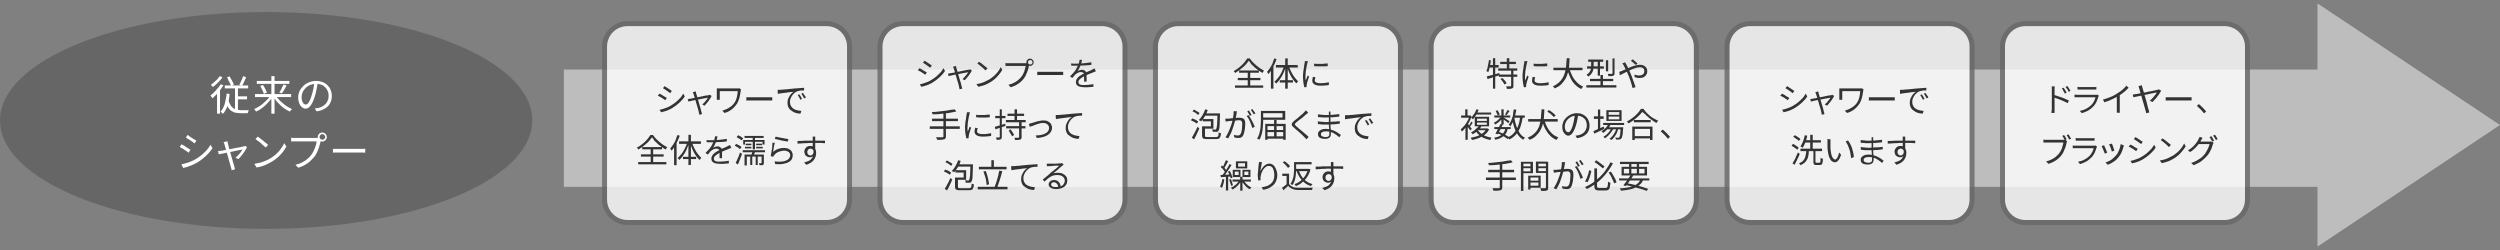 <?xml version="1.0" encoding="utf-8"?>
<!-- Generator: Adobe Illustrator 28.0.0, SVG Export Plug-In . SVG Version: 6.00 Build 0)  -->
<svg version="1.1" id="レイヤー_1" xmlns="http://www.w3.org/2000/svg" xmlns:xlink="http://www.w3.org/1999/xlink" x="0px"
	 y="0px" width="1100px" height="110px" viewBox="0 0 1100 110" style="enable-background:new 0 0 1100 110;" xml:space="preserve">
<rect x="0" y="0" width="1100" height="110" fill="#808080" stroke="none"/>
<style type="text/css">
	.st0{fill:#BDBDBD;}
	.st1{fill:#666666;}
	.st2{fill:#FFFFFF;}
	.st3{opacity:0.8;}
	.st4{fill:#333333;}
	.st5{fill:#ADD7E0;}
	.st6{fill:#2F8ACC;}
	.st7{fill:none;stroke:#2F8ACC;stroke-width:20.526;stroke-linecap:round;stroke-linejoin:round;stroke-dasharray:0,15.454;}
	.st8{fill:#8099C4;}
	.st9{fill:#3974AA;}
</style>
<g>
	<g>
		<rect x="248.1" y="30.6" class="st0" width="780.1" height="51.6"/>
		<polygon class="st0" points="1100,55 1019.7,1.5 1019.7,108.5 		"/>
	</g>
	<g>
		<ellipse class="st1" cx="117.1" cy="53" rx="117.1" ry="47.7"/>
		<g>
			<path class="st2" d="M97.1,37.1l1.2,0.4c-0.4,0.7-0.9,1.4-1.4,2.1c-0.5,0.7-1.1,1.4-1.7,2c-0.6,0.6-1.2,1.2-1.8,1.7
				c0-0.1-0.1-0.2-0.2-0.4c-0.1-0.1-0.2-0.3-0.3-0.5c-0.1-0.2-0.2-0.3-0.3-0.4c0.6-0.4,1.1-0.9,1.6-1.4c0.5-0.5,1.1-1.1,1.5-1.7
				C96.3,38.4,96.7,37.7,97.1,37.1z M96.7,33.5l1.2,0.5c-0.3,0.5-0.8,1-1.2,1.5s-1,1-1.5,1.5c-0.5,0.5-1,0.9-1.6,1.3
				c0-0.1-0.1-0.2-0.2-0.3c-0.1-0.1-0.2-0.2-0.3-0.4c-0.1-0.1-0.2-0.2-0.3-0.3c0.5-0.3,0.9-0.7,1.4-1.1c0.5-0.4,0.9-0.9,1.4-1.3
				C96.1,34.3,96.4,33.9,96.7,33.5z M95.5,40.5l1.1-1.1l0.2,0.1V50h-1.3V40.5z M99.7,41.2l1.3,0.1c-0.1,1.9-0.4,3.6-0.9,5.1
				c-0.4,1.5-1.1,2.7-2,3.7c-0.1-0.1-0.2-0.2-0.3-0.3c-0.1-0.1-0.3-0.2-0.4-0.4c-0.1-0.1-0.3-0.2-0.4-0.3c0.6-0.6,1.1-1.3,1.4-2.1
				c0.4-0.8,0.6-1.7,0.8-2.7S99.7,42.3,99.7,41.2z M98.9,37.6h10.3v1.3H98.9V37.6z M100.5,44c0.3,1.2,0.8,2.1,1.3,2.8
				c0.5,0.6,1.2,1.1,1.9,1.3s1.6,0.4,2.5,0.4c0.1,0,0.2,0,0.4,0c0.2,0,0.5,0,0.7,0s0.6,0,0.9,0c0.3,0,0.6,0,0.8,0s0.4,0,0.5,0
				c-0.1,0.1-0.1,0.2-0.2,0.4c-0.1,0.2-0.1,0.3-0.2,0.5s-0.1,0.3-0.1,0.4h-0.7h-2.3c-0.8,0-1.6-0.1-2.3-0.2
				c-0.7-0.1-1.3-0.4-1.9-0.8c-0.6-0.4-1-0.9-1.5-1.6c-0.4-0.7-0.8-1.6-1.1-2.6L100.5,44z M99.9,34l1.1-0.4c0.2,0.4,0.5,0.8,0.7,1.2
				s0.5,0.9,0.7,1.3c0.2,0.4,0.4,0.8,0.5,1.1l-1.2,0.6c-0.1-0.3-0.3-0.7-0.5-1.1c-0.2-0.4-0.4-0.9-0.7-1.3
				C100.4,34.8,100.1,34.4,99.9,34z M103.4,38h1.3v10.9l-1.3-0.6V38z M104,42.4h4.7v1.3H104V42.4z M107,33.5l1.3,0.5
				c-0.3,0.6-0.6,1.3-0.9,2s-0.6,1.3-0.9,1.7l-1.2-0.4c0.2-0.3,0.4-0.7,0.6-1.2s0.4-0.9,0.6-1.3C106.7,34.2,106.9,33.8,107,33.5z"/>
			<path class="st2" d="M119,41.9l1.1,0.5c-0.4,0.7-0.9,1.4-1.5,2s-1.2,1.3-1.8,1.9c-0.7,0.6-1.3,1.1-2,1.6
				c-0.7,0.5-1.4,0.9-2.1,1.2c-0.1-0.1-0.2-0.2-0.3-0.4c-0.1-0.1-0.2-0.3-0.3-0.4c-0.1-0.1-0.2-0.2-0.3-0.3c0.7-0.3,1.4-0.7,2.1-1.1
				c0.7-0.4,1.4-0.9,2-1.5s1.3-1.1,1.8-1.7S118.7,42.5,119,41.9z M112.2,41.4h15.9v1.3h-15.9V41.4z M113,35.6h14.3v1.3H113V35.6z
				 M114.5,37.8l1.2-0.4c0.2,0.3,0.5,0.7,0.7,1.1c0.2,0.4,0.4,0.8,0.6,1.2c0.2,0.4,0.3,0.7,0.4,1.1l-1.3,0.5
				c-0.1-0.3-0.2-0.6-0.4-1.1c-0.2-0.4-0.4-0.8-0.6-1.2C114.9,38.5,114.7,38.1,114.5,37.8z M119.4,33.5h1.4V50h-1.4V33.5z
				 M121.2,41.9c0.4,0.6,0.9,1.2,1.4,1.8c0.6,0.6,1.2,1.2,1.8,1.7c0.7,0.6,1.3,1,2,1.5c0.7,0.4,1.4,0.8,2.1,1.1
				c-0.1,0.1-0.2,0.2-0.3,0.3c-0.1,0.1-0.2,0.3-0.4,0.4c-0.1,0.1-0.2,0.3-0.3,0.4c-0.7-0.3-1.4-0.8-2.1-1.2c-0.7-0.5-1.4-1-2-1.6
				s-1.3-1.2-1.8-1.9s-1.1-1.4-1.5-2.1L121.2,41.9z M124.7,37.2l1.4,0.4c-0.2,0.4-0.4,0.8-0.7,1.3s-0.5,0.9-0.7,1.2s-0.5,0.7-0.7,1
				l-1.1-0.4c0.2-0.3,0.4-0.7,0.7-1.1c0.2-0.4,0.4-0.9,0.6-1.3C124.4,38,124.6,37.6,124.7,37.2z"/>
			<path class="st2" d="M139.8,36.3c-0.1,0.9-0.3,1.9-0.5,2.9c-0.2,1-0.4,2-0.7,3c-0.4,1.2-0.8,2.3-1.2,3.1
				c-0.4,0.8-0.9,1.4-1.4,1.9c-0.5,0.4-1,0.6-1.6,0.6c-0.5,0-1-0.2-1.5-0.6c-0.5-0.4-0.9-0.9-1.2-1.7c-0.3-0.7-0.5-1.6-0.5-2.6
				c0-1,0.2-1.9,0.6-2.8c0.4-0.9,1-1.6,1.7-2.3c0.7-0.7,1.5-1.2,2.5-1.6c1-0.4,2-0.6,3.1-0.6c1.1,0,2,0.2,2.8,0.5
				c0.8,0.3,1.6,0.8,2.2,1.4c0.6,0.6,1.1,1.3,1.4,2.1s0.5,1.6,0.5,2.6c0,1.3-0.3,2.4-0.8,3.3c-0.5,1-1.3,1.7-2.3,2.3s-2.2,1-3.6,1.2
				l-0.8-1.3c0.3,0,0.6-0.1,0.8-0.1c0.3,0,0.5-0.1,0.7-0.1c0.6-0.1,1.1-0.3,1.7-0.6c0.5-0.3,1-0.6,1.5-1.1c0.4-0.4,0.8-1,1-1.6
				c0.3-0.6,0.4-1.3,0.4-2.1c0-0.7-0.1-1.4-0.4-2c-0.2-0.6-0.6-1.2-1.1-1.7c-0.5-0.5-1-0.9-1.7-1.1c-0.7-0.3-1.4-0.4-2.3-0.4
				c-1,0-1.9,0.2-2.7,0.5c-0.8,0.4-1.5,0.8-2,1.4c-0.6,0.6-1,1.2-1.3,1.9c-0.3,0.7-0.4,1.4-0.4,2c0,0.8,0.1,1.4,0.3,1.9
				c0.2,0.5,0.4,0.8,0.7,1.1c0.3,0.2,0.6,0.3,0.8,0.3c0.3,0,0.6-0.1,0.9-0.4c0.3-0.3,0.6-0.7,0.9-1.4c0.3-0.6,0.6-1.4,0.9-2.5
				c0.3-0.9,0.5-1.8,0.7-2.7c0.2-1,0.3-1.9,0.4-2.9L139.8,36.3z"/>
			<path class="st2" d="M79.8,63.5c0.3,0.1,0.6,0.3,1,0.5c0.4,0.2,0.7,0.4,1.1,0.7c0.4,0.2,0.7,0.5,1.1,0.7c0.3,0.2,0.6,0.4,0.8,0.5
				l-0.8,1.3c-0.2-0.2-0.5-0.4-0.8-0.6s-0.7-0.4-1.1-0.7s-0.7-0.5-1.1-0.7c-0.4-0.2-0.7-0.4-0.9-0.5L79.8,63.5z M79.8,72.3
				c0.7-0.1,1.3-0.3,2-0.5s1.4-0.4,2.1-0.7c0.7-0.3,1.3-0.6,1.9-0.9c1-0.6,1.9-1.2,2.8-1.9c0.8-0.7,1.6-1.4,2.3-2.2s1.3-1.6,1.7-2.4
				l0.9,1.5c-0.8,1.2-1.8,2.4-3,3.5s-2.5,2.1-3.9,2.9c-0.6,0.3-1.3,0.7-2,1c-0.7,0.3-1.4,0.5-2.1,0.8c-0.7,0.2-1.3,0.4-1.9,0.5
				L79.8,72.3z M82.5,59.4c0.3,0.1,0.6,0.3,0.9,0.6s0.7,0.5,1.1,0.7c0.4,0.3,0.7,0.5,1.1,0.7s0.6,0.4,0.8,0.5l-0.8,1.2
				c-0.2-0.2-0.5-0.3-0.8-0.6s-0.7-0.5-1-0.7c-0.4-0.2-0.7-0.5-1.1-0.7c-0.4-0.2-0.7-0.4-0.9-0.6L82.5,59.4z"/>
			<path class="st2" d="M108.7,64.7c-0.2,0.4-0.4,0.8-0.7,1.3c-0.3,0.5-0.6,1-1,1.5s-0.7,1-1.1,1.4c-0.4,0.4-0.7,0.8-1,1.1l-1.3-0.6
				c0.4-0.3,0.8-0.7,1.2-1.1c0.4-0.4,0.8-0.9,1.1-1.3c0.3-0.5,0.6-0.9,0.8-1.2c-0.1,0-0.4,0.1-0.7,0.1c-0.4,0.1-0.9,0.2-1.4,0.3
				c-0.6,0.1-1.2,0.2-1.9,0.4c-0.7,0.1-1.3,0.3-2,0.4s-1.3,0.3-1.9,0.4c-0.6,0.1-1.1,0.2-1.6,0.3c-0.4,0.1-0.7,0.2-0.9,0.2l-0.4-1.4
				c0.3,0,0.5-0.1,0.7-0.1s0.5-0.1,0.8-0.1c0.1,0,0.4-0.1,0.7-0.1c0.4-0.1,0.8-0.2,1.4-0.3c0.5-0.1,1.1-0.2,1.8-0.3
				c0.6-0.1,1.2-0.2,1.9-0.4c0.6-0.1,1.2-0.2,1.8-0.3s1-0.2,1.4-0.3c0.4-0.1,0.7-0.1,0.8-0.2c0.1,0,0.2-0.1,0.4-0.1s0.2-0.1,0.3-0.1
				L108.7,64.7z M100.1,62.2c0,0.2,0.1,0.3,0.1,0.5c0,0.2,0.1,0.4,0.1,0.6c0.1,0.3,0.2,0.6,0.3,1.2c0.1,0.5,0.3,1.1,0.5,1.8
				c0.2,0.7,0.4,1.4,0.6,2.1c0.2,0.7,0.4,1.4,0.6,2.1c0.2,0.7,0.3,1.2,0.5,1.7s0.2,0.8,0.3,1.1c0,0.1,0.1,0.2,0.1,0.4
				c0,0.1,0.1,0.3,0.1,0.4s0.1,0.3,0.1,0.4l-1.5,0.4c0-0.2-0.1-0.4-0.1-0.6c0-0.2-0.1-0.4-0.2-0.7c-0.1-0.2-0.2-0.6-0.3-1.1
				c-0.1-0.5-0.3-1.1-0.5-1.8s-0.4-1.4-0.6-2.1c-0.2-0.7-0.4-1.4-0.6-2.1s-0.3-1.3-0.5-1.8s-0.2-0.9-0.3-1.1
				c-0.1-0.2-0.1-0.4-0.2-0.6c-0.1-0.2-0.2-0.3-0.2-0.5L100.1,62.2z"/>
			<path class="st2" d="M111.9,72.1c1.1-0.2,2-0.4,2.9-0.6c0.9-0.3,1.7-0.6,2.4-0.9c0.7-0.3,1.4-0.7,1.9-1c0.9-0.6,1.8-1.2,2.6-2
				c0.8-0.7,1.5-1.5,2-2.3s1.1-1.6,1.4-2.3l0.9,1.5c-0.4,0.7-0.9,1.5-1.5,2.3c-0.6,0.8-1.3,1.5-2,2.2c-0.8,0.7-1.6,1.3-2.5,1.9
				c-0.6,0.4-1.3,0.7-2,1.1c-0.7,0.4-1.5,0.7-2.3,1c-0.8,0.3-1.8,0.5-2.8,0.7L111.9,72.1z M113.4,60.1c0.3,0.2,0.7,0.5,1.1,0.8
				c0.4,0.3,0.8,0.7,1.3,1c0.4,0.4,0.8,0.7,1.2,1c0.4,0.3,0.7,0.6,1,0.9l-1.1,1.1c-0.2-0.2-0.5-0.5-0.9-0.8
				c-0.4-0.3-0.8-0.7-1.2-1.1c-0.4-0.4-0.9-0.7-1.3-1c-0.4-0.3-0.8-0.6-1.1-0.8L113.4,60.1z"/>
			<path class="st2" d="M141.3,61.5c-0.1,0.1-0.1,0.3-0.2,0.4c0,0.1-0.1,0.3-0.1,0.5c-0.1,0.5-0.2,1-0.4,1.6s-0.3,1.2-0.6,1.8
				c-0.2,0.6-0.5,1.2-0.8,1.8c-0.3,0.6-0.6,1.1-1,1.5c-0.6,0.7-1.2,1.3-1.8,1.9c-0.7,0.6-1.4,1.1-2.3,1.6c-0.9,0.5-1.8,0.9-2.9,1.2
				l-1.2-1.3c1.2-0.3,2.2-0.6,3-1.1c0.9-0.4,1.6-0.9,2.3-1.5c0.6-0.5,1.2-1.1,1.7-1.8c0.4-0.6,0.8-1.2,1.1-1.9s0.6-1.4,0.8-2.1
				c0.2-0.7,0.4-1.3,0.4-1.9c-0.2,0-0.5,0-1,0c-0.5,0-1,0-1.7,0c-0.6,0-1.3,0-2,0s-1.3,0-2,0s-1.2,0-1.7,0c-0.5,0-0.8,0-1,0
				c-0.4,0-0.7,0-1,0c-0.3,0-0.6,0-0.8,0v-1.6c0.2,0,0.4,0,0.6,0.1c0.2,0,0.4,0,0.6,0c0.2,0,0.4,0,0.6,0c0.1,0,0.4,0,0.8,0
				c0.4,0,0.8,0,1.3,0s1.1,0,1.6,0c0.6,0,1.2,0,1.7,0s1.1,0,1.6,0s0.9,0,1.3,0c0.3,0,0.6,0,0.7,0c0.1,0,0.3,0,0.4,0
				c0.2,0,0.3,0,0.5-0.1L141.3,61.5z M139.8,60.3c0-0.4,0.1-0.7,0.3-1c0.2-0.3,0.4-0.6,0.7-0.7c0.3-0.2,0.6-0.3,1-0.3s0.7,0.1,1,0.3
				s0.6,0.4,0.7,0.7c0.2,0.3,0.3,0.6,0.3,1s-0.1,0.7-0.3,1c-0.2,0.3-0.4,0.5-0.7,0.7s-0.6,0.3-1,0.3s-0.7-0.1-1-0.3
				c-0.3-0.2-0.5-0.4-0.7-0.7C139.9,61.1,139.8,60.7,139.8,60.3z M140.6,60.3c0,0.3,0.1,0.6,0.4,0.8s0.5,0.4,0.8,0.4
				c0.3,0,0.6-0.1,0.9-0.4s0.4-0.5,0.4-0.8c0-0.3-0.1-0.6-0.4-0.9c-0.2-0.2-0.5-0.4-0.9-0.4c-0.3,0-0.6,0.1-0.8,0.4
				C140.7,59.7,140.6,60,140.6,60.3z"/>
			<path class="st2" d="M146.3,65.5c0.2,0,0.4,0,0.7,0s0.6,0,0.9,0s0.6,0,1,0c0.2,0,0.5,0,0.9,0s0.9,0,1.4,0s1.1,0,1.7,0
				s1.2,0,1.8,0c0.6,0,1.2,0,1.7,0s1,0,1.4,0c0.4,0,0.7,0,0.9,0c0.5,0,0.8,0,1.2,0c0.3,0,0.6,0,0.8-0.1v1.8c-0.2,0-0.4,0-0.8-0.1
				c-0.4,0-0.7,0-1.1,0c-0.2,0-0.5,0-0.9,0c-0.4,0-0.9,0-1.4,0s-1.1,0-1.7,0s-1.2,0-1.8,0s-1.2,0-1.7,0c-0.5,0-1,0-1.4,0
				c-0.4,0-0.7,0-0.9,0c-0.5,0-1,0-1.4,0c-0.4,0-0.8,0-1.1,0.1V65.5z"/>
		</g>
	</g>
	<g>
		<g class="st3">
			<path class="st2" d="M276.1,97.9c-5.6,0-10.1-4.5-10.1-10.1V20.5c0-5.6,4.5-10.1,10.1-10.1h87.6c5.6,0,10.1,4.5,10.1,10.1v67.3
				c0,5.6-4.5,10.1-10.1,10.1H276.1z"/>
			<path class="st1" d="M363.7,11.5c5,0,9,4,9,9v67.3c0,5-4,9-9,9h-87.6c-5,0-9-4-9-9V20.5c0-5,4-9,9-9H363.7 M363.7,9.3h-87.6
				c-6.2,0-11.2,5.1-11.2,11.2v67.3c0,6.2,5.1,11.2,11.2,11.2h87.6c6.2,0,11.2-5.1,11.2-11.2V20.5C374.9,14.3,369.8,9.3,363.7,9.3
				L363.7,9.3z"/>
		</g>
		<g>
			<path class="st4" d="M290.2,41.2c0.2,0.1,0.5,0.3,0.8,0.4c0.3,0.2,0.6,0.4,0.9,0.6c0.3,0.2,0.6,0.4,0.9,0.5
				c0.3,0.2,0.5,0.3,0.6,0.4l-0.7,1c-0.2-0.1-0.4-0.3-0.7-0.5c-0.3-0.2-0.6-0.4-0.9-0.6c-0.3-0.2-0.6-0.4-0.9-0.5
				c-0.3-0.2-0.5-0.3-0.8-0.4L290.2,41.2z M290.2,48.3c0.5-0.1,1.1-0.2,1.6-0.4c0.6-0.2,1.1-0.4,1.7-0.6c0.6-0.2,1.1-0.5,1.6-0.8
				c0.8-0.5,1.6-1,2.2-1.5c0.7-0.6,1.3-1.2,1.9-1.8c0.6-0.6,1-1.3,1.4-2l0.7,1.2c-0.6,1-1.4,1.9-2.4,2.8s-2,1.7-3.2,2.4
				c-0.5,0.3-1,0.5-1.6,0.8s-1.1,0.4-1.7,0.6s-1.1,0.3-1.5,0.4L290.2,48.3z M292.4,37.9c0.2,0.1,0.5,0.3,0.8,0.5
				c0.3,0.2,0.6,0.4,0.9,0.6c0.3,0.2,0.6,0.4,0.9,0.6c0.3,0.2,0.5,0.3,0.6,0.4l-0.7,1c-0.2-0.1-0.4-0.3-0.7-0.5
				c-0.3-0.2-0.5-0.4-0.8-0.6c-0.3-0.2-0.6-0.4-0.9-0.6c-0.3-0.2-0.5-0.3-0.8-0.5L292.4,37.9z"/>
			<path class="st4" d="M313.1,42.2c-0.1,0.3-0.3,0.7-0.6,1.1s-0.5,0.8-0.8,1.2c-0.3,0.4-0.6,0.8-0.9,1.1c-0.3,0.4-0.6,0.7-0.8,0.9
				l-1-0.5c0.3-0.3,0.6-0.6,0.9-0.9c0.3-0.4,0.6-0.7,0.9-1.1c0.3-0.4,0.5-0.7,0.7-1c-0.1,0-0.3,0-0.6,0.1c-0.3,0.1-0.7,0.1-1.2,0.2
				c-0.5,0.1-1,0.2-1.5,0.3s-1.1,0.2-1.6,0.3c-0.5,0.1-1.1,0.2-1.6,0.3s-0.9,0.2-1.3,0.3c-0.4,0.1-0.6,0.1-0.8,0.2l-0.3-1.1
				c0.2,0,0.4,0,0.6-0.1c0.2,0,0.4-0.1,0.6-0.1c0.1,0,0.3-0.1,0.6-0.1c0.3-0.1,0.7-0.1,1.1-0.2c0.4-0.1,0.9-0.2,1.4-0.3
				c0.5-0.1,1-0.2,1.5-0.3s1-0.2,1.4-0.3s0.8-0.2,1.2-0.2c0.3-0.1,0.5-0.1,0.7-0.1c0.1,0,0.2,0,0.3-0.1c0.1,0,0.2-0.1,0.3-0.1
				L313.1,42.2z M306.1,40.2c0,0.1,0.1,0.3,0.1,0.4c0,0.2,0.1,0.3,0.1,0.5c0.1,0.2,0.1,0.5,0.3,0.9c0.1,0.4,0.2,0.9,0.4,1.5
				c0.2,0.5,0.3,1.1,0.5,1.7c0.2,0.6,0.3,1.1,0.5,1.7c0.2,0.5,0.3,1,0.4,1.4c0.1,0.4,0.2,0.7,0.2,0.9c0,0.1,0.1,0.2,0.1,0.3
				c0,0.1,0.1,0.2,0.1,0.4c0,0.1,0.1,0.2,0.1,0.3l-1.2,0.3c0-0.2,0-0.3-0.1-0.5c0-0.2-0.1-0.4-0.1-0.5c0-0.2-0.1-0.5-0.2-0.9
				c-0.1-0.4-0.2-0.9-0.4-1.4c-0.2-0.5-0.3-1.1-0.5-1.7c-0.2-0.6-0.3-1.1-0.5-1.7c-0.2-0.5-0.3-1-0.4-1.4c-0.1-0.4-0.2-0.7-0.3-0.9
				c0-0.2-0.1-0.4-0.2-0.5c-0.1-0.1-0.1-0.3-0.2-0.4L306.1,40.2z"/>
			<path class="st4" d="M326.1,39.4c0,0,0,0.1-0.1,0.2c0,0.1-0.1,0.2-0.1,0.3c0,0.1,0,0.2,0,0.2c-0.1,0.6-0.2,1.2-0.3,1.8
				c-0.1,0.6-0.3,1.3-0.5,1.9s-0.5,1.2-0.8,1.8c-0.6,0.9-1.4,1.8-2.3,2.5s-2,1.3-3.2,1.6l-1-1c0.7-0.2,1.4-0.5,2.1-0.8
				c0.7-0.3,1.3-0.8,1.9-1.2c0.6-0.5,1.1-1,1.5-1.7c0.3-0.4,0.5-0.9,0.7-1.5c0.2-0.5,0.3-1.1,0.4-1.7c0.1-0.6,0.2-1.2,0.2-1.7
				c-0.1,0-0.3,0-0.6,0c-0.3,0-0.7,0-1.1,0c-0.4,0-0.9,0-1.4,0s-1,0-1.5,0s-1,0-1.4,0s-0.8,0-1.2,0c-0.3,0-0.6,0-0.7,0
				c0,0.1,0,0.2,0,0.4c0,0.2,0,0.4,0,0.7s0,0.5,0,0.7s0,0.5,0,0.7c0,0.2,0,0.3,0,0.4c0,0.1,0,0.2,0,0.4s0,0.3,0,0.5h-1.3
				c0-0.2,0-0.3,0-0.5c0-0.2,0-0.3,0-0.4c0-0.1,0-0.3,0-0.6s0-0.6,0-0.9s0-0.6,0-0.9c0-0.3,0-0.5,0-0.7c0-0.2,0-0.3,0-0.5
				c0-0.2,0-0.3,0-0.5c0.2,0,0.4,0,0.7,0c0.3,0,0.5,0,0.9,0c0.1,0,0.2,0,0.5,0c0.3,0,0.6,0,1,0s0.9,0,1.3,0c0.5,0,1,0,1.5,0
				s0.9,0,1.4,0c0.4,0,0.8,0,1.1,0c0.3,0,0.5,0,0.6,0c0.2,0,0.3,0,0.5,0s0.3,0,0.4-0.1L326.1,39.4z"/>
			<path class="st4" d="M328.4,42.8c0.1,0,0.3,0,0.5,0s0.5,0,0.7,0c0.3,0,0.5,0,0.8,0c0.2,0,0.4,0,0.7,0c0.3,0,0.7,0,1.1,0
				c0.4,0,0.9,0,1.4,0c0.5,0,1,0,1.5,0s1,0,1.4,0s0.8,0,1.1,0s0.6,0,0.7,0c0.4,0,0.7,0,0.9,0c0.3,0,0.5,0,0.6,0v1.4
				c-0.1,0-0.4,0-0.6,0s-0.6,0-0.9,0c-0.2,0-0.4,0-0.7,0s-0.7,0-1.1,0s-0.9,0-1.4,0s-1,0-1.5,0c-0.5,0-1,0-1.4,0s-0.8,0-1.1,0
				s-0.6,0-0.7,0c-0.4,0-0.8,0-1.1,0c-0.4,0-0.7,0-0.9,0.1V42.8z"/>
			<path class="st4" d="M342.2,39.5c0.3,0,0.5,0,0.8,0c0.2,0,0.4,0,0.5,0c0.2,0,0.6-0.1,1-0.1c0.4,0,1-0.1,1.5-0.1
				c0.6-0.1,1.2-0.1,1.9-0.2c0.7-0.1,1.3-0.1,2-0.2c0.5,0,1-0.1,1.5-0.1s0.9-0.1,1.3-0.1c0.4,0,0.8,0,1.1-0.1v1.2
				c-0.3,0-0.6,0-0.9,0c-0.4,0-0.7,0-1,0.1s-0.6,0.1-0.9,0.2c-0.5,0.2-1,0.4-1.4,0.8c-0.4,0.3-0.8,0.7-1.1,1.2
				c-0.3,0.4-0.5,0.9-0.7,1.4c-0.2,0.5-0.2,0.9-0.2,1.4c0,0.6,0.1,1.1,0.3,1.5c0.2,0.4,0.5,0.8,0.8,1.1c0.3,0.3,0.7,0.5,1.1,0.7
				c0.4,0.2,0.9,0.3,1.4,0.4c0.5,0.1,1,0.1,1.4,0.2l-0.4,1.2c-0.5,0-1.1-0.1-1.6-0.2c-0.5-0.1-1.1-0.3-1.6-0.6s-0.9-0.6-1.3-0.9
				c-0.4-0.4-0.7-0.8-0.9-1.3s-0.3-1.1-0.3-1.7c0-0.8,0.1-1.5,0.4-2.1s0.6-1.2,1-1.7c0.4-0.5,0.9-0.9,1.3-1.1
				c-0.3,0-0.7,0.1-1.2,0.1c-0.5,0-1,0.1-1.5,0.2c-0.5,0.1-1.1,0.1-1.6,0.2c-0.5,0.1-1,0.1-1.5,0.2s-0.8,0.1-1.2,0.2L342.2,39.5z
				 M351.7,41.5c0.1,0.2,0.2,0.4,0.4,0.6c0.2,0.2,0.3,0.5,0.4,0.7c0.1,0.2,0.3,0.5,0.4,0.7l-0.7,0.4c-0.2-0.4-0.4-0.7-0.6-1.1
				s-0.4-0.7-0.6-1L351.7,41.5z M353.3,40.9c0.1,0.2,0.3,0.4,0.4,0.6c0.2,0.2,0.3,0.5,0.5,0.7c0.2,0.2,0.3,0.5,0.4,0.7l-0.8,0.4
				c-0.2-0.4-0.4-0.7-0.6-1.1c-0.2-0.4-0.4-0.7-0.6-1L353.3,40.9z"/>
			<path class="st4" d="M286.9,60.4c-0.3,0.4-0.7,0.9-1.1,1.4s-0.9,1-1.4,1.4s-1.1,0.9-1.7,1.4c-0.6,0.4-1.2,0.8-1.8,1.2
				c-0.1-0.1-0.2-0.3-0.3-0.4c-0.1-0.2-0.3-0.3-0.4-0.4c0.8-0.5,1.7-1,2.4-1.6c0.8-0.6,1.5-1.3,2.1-2c0.6-0.7,1.1-1.4,1.5-2h1.1
				c0.4,0.5,0.8,1.1,1.3,1.6s1,1,1.6,1.5c0.6,0.5,1.1,0.9,1.7,1.3c0.6,0.4,1.2,0.7,1.7,1c-0.1,0.1-0.3,0.3-0.4,0.5
				c-0.1,0.2-0.2,0.3-0.3,0.5c-0.6-0.3-1.1-0.7-1.7-1.1c-0.6-0.4-1.2-0.9-1.7-1.3c-0.5-0.5-1-1-1.5-1.4
				C287.6,61.3,287.2,60.8,286.9,60.4z M280.8,71.3h12.4v1h-12.4V71.3z M282,67.9h10v1h-10V67.9z M282.6,64.7h8.7v1h-8.7V64.7z
				 M286.3,65.1h1.1v6.8h-1.1V65.1z"/>
			<path class="st4" d="M298.1,59.4l1,0.3c-0.3,0.8-0.6,1.6-1,2.4c-0.4,0.8-0.8,1.6-1.2,2.3c-0.4,0.7-0.9,1.3-1.4,1.9
				c0-0.1-0.1-0.2-0.2-0.3c-0.1-0.1-0.2-0.3-0.2-0.4c-0.1-0.1-0.2-0.3-0.2-0.3c0.4-0.5,0.9-1,1.3-1.7c0.4-0.6,0.8-1.3,1.1-2
				C297.5,60.8,297.8,60.1,298.1,59.4z M296.7,63.1l1-1l0,0v10.6h-1.1V63.1z M302.4,62.7l0.8,0.2c-0.3,1-0.7,1.9-1.1,2.9
				c-0.4,0.9-0.9,1.8-1.5,2.6c-0.5,0.8-1.1,1.4-1.7,2c-0.1-0.1-0.1-0.2-0.2-0.3s-0.2-0.2-0.3-0.3c-0.1-0.1-0.2-0.2-0.3-0.2
				c0.6-0.5,1.1-1.1,1.7-1.8s1-1.5,1.5-2.4C301.8,64.5,302.1,63.6,302.4,62.7z M298.8,62.2h9.6v1.1h-9.6V62.2z M300.5,69h5.8v1h-5.8
				V69z M302.9,59.3h1.1v13.3h-1.1V59.3z M304.5,62.8c0.3,0.9,0.6,1.7,1.1,2.6c0.4,0.9,0.9,1.6,1.4,2.3c0.5,0.7,1.1,1.3,1.6,1.8
				c-0.1,0.1-0.3,0.2-0.4,0.4c-0.2,0.2-0.3,0.3-0.4,0.5c-0.6-0.5-1.1-1.2-1.6-1.9s-1-1.6-1.4-2.5c-0.4-0.9-0.8-1.9-1.1-2.8
				L304.5,62.8z"/>
			<path class="st4" d="M315.7,60c-0.1,0.3-0.1,0.6-0.2,1c-0.1,0.4-0.2,0.8-0.4,1.3c-0.2,0.4-0.4,0.9-0.6,1.4s-0.5,0.9-0.8,1.3
				c0.2-0.1,0.4-0.2,0.6-0.3c0.2-0.1,0.5-0.1,0.7-0.2s0.5-0.1,0.7-0.1c0.6,0,1,0.2,1.4,0.5c0.4,0.3,0.6,0.8,0.6,1.4
				c0,0.2,0,0.4,0,0.7c0,0.3,0,0.6,0,0.9s0,0.6,0,0.9c0,0.3,0,0.6,0,0.8h-1.1c0-0.2,0-0.4,0-0.7s0-0.5,0-0.8c0-0.3,0-0.6,0-0.8
				s0-0.5,0-0.7c0-0.4-0.1-0.7-0.4-0.9s-0.6-0.3-1-0.3c-0.5,0-0.9,0.1-1.3,0.3s-0.8,0.5-1.2,0.8c-0.2,0.2-0.4,0.4-0.6,0.7
				s-0.4,0.5-0.7,0.8l-1-0.7c0.7-0.7,1.3-1.3,1.8-1.9c0.5-0.6,0.8-1.1,1.1-1.7s0.5-1,0.7-1.4c0.2-0.4,0.3-0.8,0.4-1.2
				c0.1-0.4,0.2-0.8,0.2-1.1L315.7,60z M310.7,61.6c0.4,0,0.8,0.1,1.3,0.1s0.9,0,1.2,0c0.7,0,1.4,0,2.1-0.1c0.7,0,1.5-0.1,2.3-0.2
				c0.8-0.1,1.5-0.2,2.2-0.3l0,1.1c-0.5,0.1-1,0.2-1.6,0.2c-0.6,0.1-1.2,0.1-1.8,0.1c-0.6,0-1.2,0.1-1.7,0.1s-1.1,0-1.5,0
				c-0.2,0-0.4,0-0.7,0s-0.5,0-0.8,0s-0.6,0-0.8-0.1V61.6z M321.8,65.1c-0.1,0-0.3,0.1-0.4,0.1c-0.2,0.1-0.3,0.1-0.5,0.2
				c-0.2,0.1-0.3,0.1-0.4,0.2c-0.5,0.2-1.1,0.4-1.8,0.7s-1.4,0.6-2.1,1c-0.5,0.2-0.9,0.5-1.3,0.8c-0.4,0.3-0.7,0.5-0.9,0.8
				c-0.2,0.3-0.3,0.6-0.3,0.9c0,0.3,0.1,0.5,0.2,0.7c0.1,0.2,0.3,0.3,0.6,0.4c0.2,0.1,0.5,0.2,0.8,0.2c0.3,0,0.7,0,1,0
				c0.6,0,1.2,0,1.9-0.1c0.7-0.1,1.4-0.1,2.1-0.3l0,1.2c-0.4,0-0.8,0.1-1.2,0.1c-0.5,0-0.9,0.1-1.4,0.1s-0.9,0-1.3,0
				c-0.7,0-1.3-0.1-1.9-0.2s-1-0.4-1.4-0.7c-0.3-0.3-0.5-0.8-0.5-1.4c0-0.4,0.1-0.8,0.3-1.2c0.2-0.4,0.5-0.7,0.8-1
				c0.3-0.3,0.7-0.6,1.1-0.8c0.4-0.3,0.8-0.5,1.3-0.7c0.5-0.3,0.9-0.5,1.3-0.7c0.4-0.2,0.8-0.4,1.2-0.5c0.4-0.2,0.7-0.3,1-0.5
				c0.2-0.1,0.4-0.2,0.6-0.3c0.2-0.1,0.4-0.2,0.6-0.3L321.8,65.1z"/>
			<path class="st4" d="M323.3,64.1l0.6-0.8c0.3,0.1,0.5,0.3,0.8,0.4s0.6,0.3,0.9,0.5c0.3,0.2,0.5,0.3,0.7,0.5l-0.7,0.9
				c-0.2-0.1-0.4-0.3-0.6-0.5c-0.3-0.2-0.5-0.3-0.8-0.5C323.9,64.4,323.6,64.3,323.3,64.1z M323.7,71.7c0.2-0.4,0.4-0.8,0.6-1.3
				s0.5-1.1,0.7-1.6c0.2-0.6,0.4-1.1,0.6-1.7l0.9,0.6c-0.2,0.5-0.4,1-0.6,1.6c-0.2,0.5-0.4,1.1-0.6,1.6c-0.2,0.5-0.4,1-0.6,1.5
				L323.7,71.7z M324.1,60.3l0.7-0.8c0.3,0.1,0.5,0.3,0.8,0.4c0.3,0.2,0.6,0.3,0.8,0.5s0.5,0.3,0.6,0.5l-0.7,0.9
				c-0.1-0.2-0.3-0.3-0.6-0.5c-0.3-0.2-0.5-0.4-0.8-0.5S324.3,60.4,324.1,60.3z M326.8,66.1h9.8V67h-9.8V66.1z M327,61.6h9.4v2h-0.9
				v-1.2h-7.7v1.2H327V61.6z M327.6,68h7.9v0.9h-6.9v3.9h-1V68z M327.6,59.8h8.4v0.9h-8.4V59.8z M327.8,64.6h2.8v0.7h-2.8V64.6z
				 M328.1,63.2h2.5v0.7h-2.5V63.2z M330.1,68.3h0.9v4.3h-0.9V68.3z M331.1,66.3l1.2,0.3c-0.1,0.4-0.3,0.7-0.4,1.1
				c-0.1,0.4-0.3,0.7-0.4,0.9l-0.9-0.3c0.1-0.3,0.2-0.6,0.3-1S331.1,66.6,331.1,66.3z M331.2,60.1h1v5.6h-1V60.1z M332.5,68.3h0.9
				v4.3h-0.9V68.3z M332.7,63.2h2.6v0.7h-2.6V63.2z M332.7,64.6h2.9v0.7h-2.9V64.6z M335.1,68h1v3.7c0,0.2,0,0.4-0.1,0.6
				c-0.1,0.1-0.2,0.2-0.3,0.3c-0.1,0.1-0.3,0.1-0.6,0.1s-0.5,0-0.9,0c0-0.1-0.1-0.3-0.1-0.4S334,72,334,71.8c0.2,0,0.4,0,0.6,0
				s0.3,0,0.4,0c0.1,0,0.1,0,0.1,0s0-0.1,0-0.1V68z"/>
			<path class="st4" d="M340.9,62.8c0,0.3-0.1,0.6-0.2,0.9c-0.1,0.4-0.1,0.7-0.2,1.1c-0.1,0.4-0.1,0.8-0.2,1.1
				c0,0.4-0.1,0.7-0.1,0.9c0.7-0.6,1.5-1.1,2.3-1.3c0.8-0.3,1.6-0.4,2.5-0.4c0.7,0,1.4,0.1,2,0.4c0.6,0.3,1,0.6,1.3,1.1
				c0.3,0.5,0.5,1,0.5,1.6c0,0.7-0.1,1.2-0.4,1.8s-0.8,1-1.4,1.3c-0.6,0.4-1.4,0.6-2.4,0.8s-2.1,0.2-3.5,0.1l-0.3-1.2
				c1.5,0.2,2.8,0.2,3.8,0s1.8-0.5,2.3-1s0.8-1.1,0.8-1.7c0-0.4-0.1-0.7-0.3-1c-0.2-0.3-0.5-0.5-0.9-0.7c-0.4-0.2-0.8-0.3-1.3-0.3
				c-1,0-1.8,0.2-2.6,0.5c-0.8,0.3-1.4,0.8-1.9,1.4c-0.1,0.1-0.2,0.3-0.3,0.4c-0.1,0.1-0.1,0.2-0.2,0.4l-1.1-0.3
				c0.1-0.3,0.1-0.6,0.2-1s0.1-0.8,0.2-1.2c0.1-0.4,0.1-0.9,0.2-1.3c0.1-0.4,0.1-0.9,0.1-1.3s0.1-0.8,0.1-1.1L340.9,62.8z
				 M341.3,60.1c0.3,0.1,0.7,0.2,1.2,0.3s1,0.2,1.6,0.3s1.1,0.2,1.6,0.3c0.5,0.1,0.9,0.1,1.2,0.2l-0.3,1.1c-0.3,0-0.6-0.1-1-0.2
				c-0.4-0.1-0.8-0.1-1.3-0.2s-0.9-0.2-1.3-0.3c-0.4-0.1-0.8-0.2-1.2-0.3c-0.4-0.1-0.7-0.2-0.9-0.2L341.3,60.1z"/>
			<path class="st4" d="M350.9,62c0.4,0,0.9,0,1.4,0s1,0,1.6-0.1c0.6,0,1.1,0,1.7,0c0.6,0,1.1,0,1.7,0c0.5,0,1,0,1.5,0
				c0.4,0,0.9,0,1.3,0s0.8,0,1.2,0c0.4,0,0.7,0,1,0s0.5,0,0.7,0l0,1.1c-0.4,0-1,0-1.6-0.1c-0.7,0-1.6,0-2.6,0c-0.6,0-1.3,0-2,0
				c-0.7,0-1.4,0-2.1,0.1c-0.7,0-1.4,0-2,0.1c-0.6,0-1.2,0.1-1.8,0.1L350.9,62z M358.6,66.3c0,0.6-0.1,1.2-0.3,1.6
				c-0.2,0.4-0.5,0.8-0.8,1c-0.3,0.2-0.7,0.3-1.2,0.3c-0.3,0-0.6-0.1-0.9-0.2s-0.5-0.3-0.8-0.5s-0.4-0.5-0.5-0.8
				c-0.1-0.3-0.2-0.7-0.2-1c0-0.5,0.1-0.9,0.4-1.3s0.5-0.7,0.9-0.9c0.4-0.2,0.8-0.3,1.3-0.3c0.6,0,1,0.1,1.4,0.4
				c0.4,0.3,0.7,0.6,0.9,1.1c0.2,0.4,0.3,0.9,0.3,1.5c0,0.5-0.1,1-0.2,1.5c-0.1,0.5-0.4,1-0.7,1.5c-0.3,0.5-0.8,0.9-1.3,1.3
				c-0.6,0.4-1.3,0.7-2.1,1l-1-1c0.7-0.2,1.3-0.4,1.8-0.6s1-0.5,1.3-0.9c0.4-0.4,0.6-0.8,0.8-1.2s0.3-1,0.3-1.6
				c0-0.7-0.1-1.1-0.4-1.4s-0.6-0.4-1-0.4c-0.3,0-0.5,0.1-0.7,0.2s-0.4,0.3-0.5,0.5c-0.1,0.2-0.2,0.5-0.2,0.8c0,0.5,0.1,0.8,0.4,1.1
				s0.6,0.4,1,0.4c0.3,0,0.6-0.1,0.8-0.3s0.4-0.4,0.5-0.8c0.1-0.3,0.1-0.8,0-1.3L358.6,66.3z M358.7,60c0,0,0,0.1,0,0.3s0,0.3,0,0.4
				s0,0.2,0,0.3c0,0.2,0,0.4,0,0.8c0,0.3,0,0.7,0,1.1s0,0.8,0,1.2s0,0.8,0,1.1c0,0.3,0,0.6,0,0.9l-1.1-0.6c0-0.1,0-0.3,0-0.6
				s0-0.6,0-1c0-0.4,0-0.7,0-1.1s0-0.7,0-1c0-0.3,0-0.5,0-0.7c0-0.2,0-0.4,0-0.6c0-0.2,0-0.3,0-0.4H358.7z"/>
		</g>
	</g>
	<g>
		<g class="st3">
			<path class="st2" d="M397.3,97.9c-5.6,0-10.1-4.5-10.1-10.1V20.5c0-5.6,4.5-10.1,10.1-10.1h87.6c5.6,0,10.1,4.5,10.1,10.1v67.3
				c0,5.6-4.5,10.1-10.1,10.1H397.3z"/>
			<path class="st1" d="M484.9,11.5c5,0,9,4,9,9v67.3c0,5-4,9-9,9h-87.6c-5,0-9-4-9-9V20.5c0-5,4-9,9-9H484.9 M484.9,9.3h-87.6
				c-6.2,0-11.2,5.1-11.2,11.2v67.3c0,6.2,5.1,11.2,11.2,11.2h87.6c6.2,0,11.2-5.1,11.2-11.2V20.5C496.1,14.3,491.1,9.3,484.9,9.3
				L484.9,9.3z"/>
		</g>
		<g>
			<path class="st4" d="M404.6,30c0.2,0.1,0.5,0.3,0.8,0.4c0.3,0.2,0.6,0.4,0.9,0.6c0.3,0.2,0.6,0.4,0.9,0.5
				c0.3,0.2,0.5,0.3,0.6,0.4l-0.7,1c-0.2-0.1-0.4-0.3-0.7-0.5c-0.3-0.2-0.6-0.4-0.9-0.6c-0.3-0.2-0.6-0.4-0.9-0.5
				c-0.3-0.2-0.5-0.3-0.8-0.4L404.6,30z M404.7,37.1c0.5-0.1,1.1-0.2,1.6-0.4c0.6-0.2,1.1-0.4,1.7-0.6c0.6-0.2,1.1-0.5,1.6-0.8
				c0.8-0.5,1.6-1,2.2-1.5c0.7-0.6,1.3-1.2,1.9-1.8c0.6-0.6,1-1.3,1.4-2l0.7,1.2c-0.6,1-1.4,1.9-2.4,2.8s-2,1.7-3.2,2.4
				c-0.5,0.3-1,0.5-1.6,0.8s-1.1,0.4-1.7,0.6s-1.1,0.3-1.5,0.4L404.7,37.1z M406.8,26.7c0.2,0.1,0.5,0.3,0.8,0.5
				c0.3,0.2,0.6,0.4,0.9,0.6c0.3,0.2,0.6,0.4,0.9,0.6c0.3,0.2,0.5,0.3,0.6,0.4l-0.7,1c-0.2-0.1-0.4-0.3-0.7-0.5
				c-0.3-0.2-0.5-0.4-0.8-0.6c-0.3-0.2-0.6-0.4-0.9-0.6c-0.3-0.2-0.5-0.3-0.8-0.5L406.8,26.7z"/>
			<path class="st4" d="M427.6,31c-0.1,0.3-0.3,0.7-0.6,1.1s-0.5,0.8-0.8,1.2c-0.3,0.4-0.6,0.8-0.9,1.1c-0.3,0.4-0.6,0.7-0.8,0.9
				l-1-0.5c0.3-0.3,0.6-0.6,0.9-0.9c0.3-0.4,0.6-0.7,0.9-1.1c0.3-0.4,0.5-0.7,0.7-1c-0.1,0-0.3,0-0.6,0.1c-0.3,0.1-0.7,0.1-1.2,0.2
				c-0.5,0.1-1,0.2-1.5,0.3s-1.1,0.2-1.6,0.3c-0.5,0.1-1.1,0.2-1.6,0.3s-0.9,0.2-1.3,0.3c-0.4,0.1-0.6,0.1-0.8,0.2l-0.3-1.1
				c0.2,0,0.4,0,0.6-0.1c0.2,0,0.4-0.1,0.6-0.1c0.1,0,0.3-0.1,0.6-0.1c0.3-0.1,0.7-0.1,1.1-0.2c0.4-0.1,0.9-0.2,1.4-0.3
				c0.5-0.1,1-0.2,1.5-0.3s1-0.2,1.4-0.3s0.8-0.2,1.2-0.2c0.3-0.1,0.5-0.1,0.7-0.1c0.1,0,0.2,0,0.3-0.1c0.1,0,0.2-0.1,0.3-0.1
				L427.6,31z M420.6,29c0,0.1,0.1,0.3,0.1,0.4c0,0.2,0.1,0.3,0.1,0.5c0.1,0.2,0.1,0.5,0.3,0.9c0.1,0.4,0.2,0.9,0.4,1.5
				c0.2,0.5,0.3,1.1,0.5,1.7c0.2,0.6,0.3,1.1,0.5,1.7c0.2,0.5,0.3,1,0.4,1.4c0.1,0.4,0.2,0.7,0.2,0.9c0,0.1,0.1,0.2,0.1,0.3
				c0,0.1,0.1,0.2,0.1,0.4c0,0.1,0.1,0.2,0.1,0.3l-1.2,0.3c0-0.2,0-0.3-0.1-0.5c0-0.2-0.1-0.4-0.1-0.5c0-0.2-0.1-0.5-0.2-0.9
				c-0.1-0.4-0.2-0.9-0.4-1.4c-0.2-0.5-0.3-1.1-0.5-1.7c-0.2-0.6-0.3-1.1-0.5-1.7c-0.2-0.5-0.3-1-0.4-1.4c-0.1-0.4-0.2-0.7-0.3-0.9
				c0-0.2-0.1-0.4-0.2-0.5c-0.1-0.1-0.1-0.3-0.2-0.4L420.6,29z"/>
			<path class="st4" d="M429.6,37c0.9-0.1,1.6-0.3,2.3-0.5c0.7-0.2,1.3-0.5,1.9-0.8s1.1-0.6,1.6-0.8c0.7-0.5,1.4-1,2.1-1.6
				c0.6-0.6,1.2-1.2,1.7-1.9c0.5-0.7,0.9-1.3,1.1-1.9l0.7,1.2c-0.3,0.6-0.7,1.2-1.2,1.8c-0.5,0.6-1,1.2-1.6,1.8
				c-0.6,0.6-1.3,1.1-2,1.6c-0.5,0.3-1,0.6-1.6,0.9c-0.6,0.3-1.2,0.6-1.9,0.8c-0.7,0.2-1.4,0.4-2.2,0.6L429.6,37z M430.8,27.2
				c0.3,0.2,0.6,0.4,0.9,0.6s0.7,0.5,1,0.8c0.4,0.3,0.7,0.6,1,0.8s0.6,0.5,0.8,0.7l-0.9,0.9c-0.2-0.2-0.4-0.4-0.7-0.7
				c-0.3-0.3-0.6-0.6-1-0.9c-0.3-0.3-0.7-0.6-1-0.8c-0.3-0.3-0.6-0.5-0.9-0.7L430.8,27.2z"/>
			<path class="st4" d="M452.9,28.4c0,0.1-0.1,0.2-0.1,0.3s-0.1,0.3-0.1,0.4c-0.1,0.4-0.2,0.8-0.3,1.3c-0.1,0.5-0.3,0.9-0.5,1.4
				c-0.2,0.5-0.4,1-0.6,1.4c-0.2,0.5-0.5,0.9-0.8,1.3c-0.4,0.6-0.9,1.1-1.5,1.6c-0.5,0.5-1.2,0.9-1.9,1.3s-1.5,0.7-2.4,1l-1-1.1
				c1-0.2,1.8-0.5,2.5-0.9c0.7-0.4,1.3-0.7,1.8-1.2c0.5-0.4,1-0.9,1.4-1.4c0.3-0.4,0.7-1,0.9-1.5c0.3-0.6,0.5-1.1,0.6-1.7
				c0.2-0.6,0.3-1.1,0.4-1.6c-0.1,0-0.4,0-0.8,0c-0.4,0-0.8,0-1.3,0s-1.1,0-1.6,0s-1.1,0-1.6,0s-1,0-1.3,0c-0.4,0-0.6,0-0.8,0
				c-0.3,0-0.6,0-0.8,0c-0.2,0-0.5,0-0.7,0v-1.3c0.1,0,0.3,0,0.5,0.1c0.2,0,0.3,0,0.5,0c0.2,0,0.3,0,0.5,0c0.1,0,0.3,0,0.6,0
				s0.7,0,1.1,0c0.4,0,0.9,0,1.3,0s0.9,0,1.4,0c0.5,0,0.9,0,1.3,0c0.4,0,0.7,0,1,0s0.5,0,0.6,0c0.1,0,0.2,0,0.4,0
				c0.1,0,0.3,0,0.4-0.1L452.9,28.4z M451.6,27.4c0-0.3,0.1-0.6,0.2-0.8c0.2-0.2,0.3-0.4,0.6-0.6s0.5-0.2,0.8-0.2
				c0.3,0,0.6,0.1,0.8,0.2s0.4,0.4,0.6,0.6c0.2,0.2,0.2,0.5,0.2,0.8c0,0.3-0.1,0.6-0.2,0.8c-0.2,0.2-0.3,0.4-0.6,0.6
				s-0.5,0.2-0.8,0.2c-0.3,0-0.6-0.1-0.8-0.2s-0.4-0.3-0.6-0.6C451.7,28,451.6,27.7,451.6,27.4z M452.3,27.4c0,0.3,0.1,0.5,0.3,0.7
				c0.2,0.2,0.4,0.3,0.7,0.3c0.3,0,0.5-0.1,0.7-0.3c0.2-0.2,0.3-0.4,0.3-0.7c0-0.3-0.1-0.5-0.3-0.7c-0.2-0.2-0.4-0.3-0.7-0.3
				c-0.3,0-0.5,0.1-0.7,0.3C452.4,26.9,452.3,27.1,452.3,27.4z"/>
			<path class="st4" d="M456.4,31.6c0.1,0,0.3,0,0.5,0s0.5,0,0.7,0c0.3,0,0.5,0,0.8,0c0.2,0,0.4,0,0.7,0c0.3,0,0.7,0,1.1,0
				c0.4,0,0.9,0,1.4,0c0.5,0,1,0,1.5,0s1,0,1.4,0s0.8,0,1.1,0s0.6,0,0.7,0c0.4,0,0.7,0,0.9,0c0.3,0,0.5,0,0.6,0V33
				c-0.1,0-0.4,0-0.6,0s-0.6,0-0.9,0c-0.2,0-0.4,0-0.7,0s-0.7,0-1.1,0s-0.9,0-1.4,0s-1,0-1.5,0c-0.5,0-1,0-1.4,0s-0.8,0-1.1,0
				s-0.6,0-0.7,0c-0.4,0-0.8,0-1.1,0c-0.4,0-0.7,0-0.9,0.1V31.6z"/>
			<path class="st4" d="M476.1,26.3c-0.1,0.3-0.1,0.6-0.2,1c-0.1,0.4-0.2,0.8-0.4,1.3c-0.2,0.4-0.4,0.9-0.6,1.4s-0.5,0.9-0.8,1.3
				c0.2-0.1,0.4-0.2,0.6-0.3c0.2-0.1,0.5-0.1,0.7-0.2s0.5-0.1,0.7-0.1c0.6,0,1,0.2,1.4,0.5c0.4,0.3,0.6,0.8,0.6,1.4
				c0,0.2,0,0.4,0,0.7c0,0.3,0,0.6,0,0.9s0,0.6,0,0.9c0,0.3,0,0.6,0,0.8h-1.1c0-0.2,0-0.4,0-0.7s0-0.5,0-0.8c0-0.3,0-0.6,0-0.8
				s0-0.5,0-0.7c0-0.4-0.1-0.7-0.4-0.9s-0.6-0.3-1-0.3c-0.5,0-0.9,0.1-1.3,0.3s-0.8,0.5-1.2,0.8c-0.2,0.2-0.4,0.4-0.6,0.7
				s-0.4,0.5-0.7,0.8l-1-0.7c0.7-0.7,1.3-1.3,1.8-1.9c0.5-0.6,0.8-1.1,1.1-1.7s0.5-1,0.7-1.4c0.2-0.4,0.3-0.8,0.4-1.2
				c0.1-0.4,0.2-0.8,0.2-1.1L476.1,26.3z M471.1,27.9c0.4,0,0.8,0.1,1.3,0.1s0.9,0,1.2,0c0.7,0,1.4,0,2.1-0.1c0.7,0,1.5-0.1,2.3-0.2
				c0.8-0.1,1.5-0.2,2.2-0.3l0,1.1c-0.5,0.1-1,0.2-1.6,0.2c-0.6,0.1-1.2,0.1-1.8,0.1c-0.6,0-1.2,0.1-1.7,0.1s-1.1,0-1.5,0
				c-0.2,0-0.4,0-0.7,0s-0.5,0-0.8,0s-0.6,0-0.8-0.1V27.9z M482.2,31.4c-0.1,0-0.3,0.1-0.4,0.1c-0.2,0.1-0.3,0.1-0.5,0.2
				c-0.2,0.1-0.3,0.1-0.4,0.2c-0.5,0.2-1.1,0.4-1.8,0.7s-1.4,0.6-2.1,1c-0.5,0.2-0.9,0.5-1.3,0.8c-0.4,0.3-0.7,0.5-0.9,0.8
				c-0.2,0.3-0.3,0.6-0.3,0.9c0,0.3,0.1,0.5,0.2,0.7c0.1,0.2,0.3,0.3,0.6,0.4c0.2,0.1,0.5,0.2,0.8,0.2c0.3,0,0.7,0,1,0
				c0.6,0,1.2,0,1.9-0.1c0.7-0.1,1.4-0.1,2.1-0.3l0,1.2c-0.4,0-0.8,0.1-1.2,0.1c-0.5,0-0.9,0.1-1.4,0.1s-0.9,0-1.3,0
				c-0.7,0-1.3-0.1-1.9-0.2s-1-0.4-1.4-0.7c-0.3-0.3-0.5-0.8-0.5-1.4c0-0.4,0.1-0.8,0.3-1.2c0.2-0.4,0.5-0.7,0.8-1
				c0.3-0.3,0.7-0.6,1.1-0.8c0.4-0.3,0.8-0.5,1.3-0.7c0.5-0.3,0.9-0.5,1.3-0.7c0.4-0.2,0.8-0.4,1.2-0.5c0.4-0.2,0.7-0.3,1-0.5
				c0.2-0.1,0.4-0.2,0.6-0.3c0.2-0.1,0.4-0.2,0.6-0.3L482.2,31.4z"/>
			<path class="st4" d="M409.1,55.6h13.2v1.1h-13.2V55.6z M420,48.1l0.8,0.9c-0.7,0.2-1.4,0.4-2.2,0.5c-0.8,0.2-1.7,0.3-2.7,0.4
				c-0.9,0.1-1.9,0.2-2.8,0.3c-0.9,0.1-1.9,0.1-2.8,0.1c0-0.1-0.1-0.3-0.1-0.5c-0.1-0.2-0.1-0.3-0.2-0.5c0.9,0,1.8-0.1,2.7-0.2
				c0.9-0.1,1.8-0.2,2.7-0.3c0.9-0.1,1.7-0.2,2.5-0.4S419.4,48.3,420,48.1z M410.1,52.2h11.4v1.1h-11.4V52.2z M415.1,49.7h1.1V60
				c0,0.4-0.1,0.7-0.2,0.9c-0.1,0.2-0.3,0.3-0.6,0.4c-0.3,0.1-0.7,0.1-1.2,0.2s-1.1,0-1.9,0c0-0.1-0.1-0.2-0.1-0.4s-0.1-0.3-0.2-0.4
				c-0.1-0.1-0.1-0.2-0.2-0.3c0.4,0,0.8,0,1.2,0s0.7,0,1,0s0.5,0,0.6,0c0.2,0,0.3,0,0.4-0.1c0.1-0.1,0.1-0.2,0.1-0.3V49.7z"/>
			<path class="st4" d="M426.8,49.4c0,0.1,0,0.2-0.1,0.3s-0.1,0.2-0.1,0.4s-0.1,0.2-0.1,0.3c0,0.3-0.1,0.6-0.2,0.9
				c-0.1,0.4-0.1,0.7-0.2,1.1c-0.1,0.4-0.1,0.8-0.2,1.2c-0.1,0.4-0.1,0.8-0.1,1.2s-0.1,0.7-0.1,1.1c0,0.4,0,0.7,0,1
				c0,0.3,0.1,0.7,0.1,1c0.1-0.2,0.2-0.5,0.3-0.7c0.1-0.3,0.2-0.5,0.3-0.8c0.1-0.2,0.2-0.5,0.3-0.7l0.6,0.5
				c-0.1,0.4-0.3,0.7-0.4,1.2c-0.1,0.4-0.3,0.8-0.4,1.2c-0.1,0.4-0.2,0.7-0.2,0.9c0,0.1,0,0.2-0.1,0.4c0,0.1,0,0.2,0,0.3
				c0,0.1,0,0.2,0,0.3c0,0.1,0,0.2,0,0.3l-1,0.1c-0.1-0.5-0.3-1.2-0.4-2c-0.1-0.8-0.2-1.7-0.2-2.7c0-0.5,0-1.1,0.1-1.6
				c0-0.6,0.1-1.1,0.2-1.6c0.1-0.5,0.2-1,0.2-1.5c0.1-0.4,0.1-0.8,0.2-1.1c0-0.2,0.1-0.4,0.1-0.5c0-0.2,0-0.3,0-0.5L426.8,49.4z
				 M430.2,56.4c-0.1,0.3-0.1,0.5-0.2,0.7c0,0.2-0.1,0.4-0.1,0.6c0,0.2,0,0.3,0.1,0.5c0.1,0.2,0.2,0.3,0.4,0.4
				c0.2,0.1,0.4,0.2,0.8,0.3c0.3,0.1,0.7,0.1,1.2,0.1c0.7,0,1.3,0,1.9-0.1s1.2-0.2,1.8-0.3l0,1.2c-0.5,0.1-1,0.2-1.6,0.2
				c-0.6,0.1-1.3,0.1-2.1,0.1c-1.2,0-2.1-0.2-2.7-0.6c-0.6-0.4-0.9-0.9-0.9-1.6c0-0.2,0-0.5,0.1-0.8c0-0.3,0.1-0.6,0.2-0.9
				L430.2,56.4z M429.6,50.5c0.4,0.1,0.9,0.1,1.4,0.1c0.5,0,1.1,0,1.6,0s1.1,0,1.6-0.1c0.5,0,1-0.1,1.3-0.1v1.2
				c-0.4,0-0.8,0.1-1.4,0.1c-0.5,0-1.1,0-1.6,0s-1.1,0-1.6,0c-0.5,0-1-0.1-1.4-0.1V50.5z"/>
			<path class="st4" d="M437.7,55.8c0.6-0.2,1.3-0.4,2.1-0.6s1.6-0.5,2.5-0.8l0.1,1c-0.8,0.3-1.5,0.5-2.3,0.8s-1.5,0.5-2.1,0.7
				L437.7,55.8z M437.9,51h4.5v1h-4.5V51z M439.8,48.1h1v12.1c0,0.3,0,0.5-0.1,0.7c-0.1,0.2-0.2,0.3-0.4,0.4
				c-0.2,0.1-0.4,0.1-0.7,0.2c-0.3,0-0.7,0-1.1,0c0-0.1,0-0.3-0.1-0.5s-0.1-0.4-0.2-0.5c0.3,0,0.6,0,0.9,0c0.3,0,0.4,0,0.5,0
				s0.2,0,0.2-0.1c0,0,0.1-0.1,0.1-0.2V48.1z M442.6,52.8h8.7v1h-8.7V52.8z M442.7,55.5h8.5v1h-8.5V55.5z M443.3,50h7.3v1h-7.3V50z
				 M443.8,57.4l0.8-0.5c0.2,0.3,0.4,0.5,0.6,0.8c0.2,0.3,0.4,0.6,0.6,0.9c0.2,0.3,0.3,0.6,0.4,0.8l-0.9,0.6
				c-0.1-0.2-0.2-0.5-0.4-0.8c-0.2-0.3-0.4-0.6-0.6-0.9S444.1,57.6,443.8,57.4z M448.4,53.6h1.1v6.6c0,0.3,0,0.6-0.1,0.8
				c-0.1,0.2-0.2,0.3-0.5,0.4c-0.2,0.1-0.5,0.1-0.9,0.2c-0.4,0-0.8,0-1.4,0c0-0.2-0.1-0.3-0.1-0.5s-0.1-0.4-0.2-0.5
				c0.4,0,0.8,0,1.1,0c0.3,0,0.6,0,0.7,0c0.1,0,0.2,0,0.2-0.1c0,0,0.1-0.1,0.1-0.2V53.6z M446.4,48.1h1.1v5.2h-1.1V48.1z"/>
			<path class="st4" d="M452.7,54.5c0.2,0,0.4-0.1,0.7-0.2c0.2-0.1,0.5-0.1,0.7-0.2c0.3-0.1,0.6-0.2,1-0.3c0.4-0.1,0.9-0.3,1.3-0.4
				s1-0.2,1.5-0.3c0.5-0.1,1-0.1,1.4-0.1c0.7,0,1.3,0.1,1.8,0.4c0.5,0.3,1,0.6,1.3,1.1c0.3,0.5,0.5,1.1,0.5,1.7
				c0,0.7-0.2,1.3-0.5,1.8c-0.3,0.5-0.8,1-1.4,1.4c-0.6,0.4-1.3,0.7-2.1,0.9c-0.8,0.2-1.7,0.4-2.7,0.4l-0.5-1.1
				c0.8,0,1.5-0.1,2.2-0.2s1.3-0.3,1.9-0.6c0.6-0.3,1-0.6,1.3-1c0.3-0.4,0.5-0.9,0.5-1.5c0-0.4-0.1-0.8-0.3-1.1
				c-0.2-0.3-0.5-0.6-0.9-0.8c-0.4-0.2-0.8-0.3-1.3-0.3c-0.4,0-0.8,0-1.2,0.1c-0.4,0.1-0.9,0.2-1.4,0.4c-0.5,0.1-0.9,0.3-1.4,0.5
				c-0.4,0.2-0.8,0.3-1.2,0.4c-0.3,0.1-0.6,0.2-0.8,0.3L452.7,54.5z"/>
			<path class="st4" d="M464.5,50.6c0.3,0,0.5,0,0.8,0s0.4,0,0.5,0c0.2,0,0.6-0.1,1-0.1c0.4,0,1-0.1,1.5-0.1
				c0.6-0.1,1.2-0.1,1.9-0.2c0.7-0.1,1.3-0.1,2-0.2c0.5,0,1-0.1,1.5-0.1c0.5,0,0.9-0.1,1.3-0.1c0.4,0,0.8,0,1.1-0.1v1.2
				c-0.3,0-0.6,0-0.9,0c-0.4,0-0.7,0-1,0.1c-0.3,0-0.6,0.1-0.9,0.2c-0.5,0.2-1,0.4-1.4,0.8c-0.4,0.3-0.8,0.7-1.1,1.2
				c-0.3,0.4-0.5,0.9-0.7,1.4c-0.2,0.5-0.2,0.9-0.2,1.4c0,0.6,0.1,1.1,0.3,1.5c0.2,0.4,0.5,0.8,0.8,1.1c0.3,0.3,0.7,0.5,1.2,0.7
				c0.4,0.2,0.9,0.3,1.4,0.4c0.5,0.1,1,0.1,1.4,0.2l-0.4,1.2c-0.5,0-1.1-0.1-1.6-0.2s-1.1-0.3-1.6-0.6s-0.9-0.6-1.3-0.9
				s-0.7-0.8-0.9-1.3s-0.3-1.1-0.3-1.7c0-0.8,0.1-1.5,0.4-2.1c0.3-0.6,0.6-1.2,1-1.7c0.4-0.5,0.9-0.9,1.3-1.1
				c-0.3,0-0.7,0.1-1.2,0.1s-1,0.1-1.5,0.2c-0.5,0.1-1.1,0.1-1.6,0.2c-0.5,0.1-1,0.1-1.5,0.2c-0.5,0.1-0.8,0.1-1.2,0.2L464.5,50.6z"
				/>
			<path class="st4" d="M415.3,75.4l0.6-0.8c0.3,0.1,0.6,0.3,1,0.4s0.7,0.3,0.9,0.5c0.3,0.2,0.5,0.3,0.7,0.5l-0.6,0.9
				c-0.2-0.2-0.4-0.3-0.7-0.5s-0.6-0.4-0.9-0.5C415.9,75.7,415.6,75.5,415.3,75.4z M415.7,83.1c0.2-0.4,0.5-0.8,0.8-1.4
				c0.3-0.5,0.6-1.1,0.9-1.7c0.3-0.6,0.6-1.2,0.8-1.7l0.8,0.7c-0.2,0.5-0.5,1.1-0.7,1.6c-0.3,0.6-0.5,1.1-0.8,1.7s-0.5,1-0.8,1.5
				L415.7,83.1z M416,71.4l0.6-0.8c0.3,0.1,0.6,0.3,0.9,0.5c0.3,0.2,0.6,0.4,0.9,0.5c0.3,0.2,0.5,0.4,0.7,0.5l-0.6,0.9
				c-0.2-0.2-0.4-0.4-0.7-0.6c-0.3-0.2-0.6-0.4-0.9-0.6C416.7,71.7,416.3,71.6,416,71.4z M421.6,70.5l1.1,0.3
				c-0.2,0.7-0.5,1.3-0.8,1.9s-0.6,1.2-1,1.7c-0.4,0.5-0.7,1-1.1,1.4c-0.1-0.1-0.2-0.1-0.3-0.2c-0.1-0.1-0.2-0.2-0.4-0.2
				s-0.2-0.1-0.3-0.2c0.6-0.6,1.1-1.2,1.6-2.1S421.3,71.4,421.6,70.5z M420.4,78.1h1.1v4.1c0,0.3,0.1,0.4,0.2,0.5
				c0.2,0.1,0.5,0.1,1,0.1c0.1,0,0.3,0,0.5,0c0.2,0,0.5,0,0.8,0c0.3,0,0.6,0,0.9,0c0.3,0,0.6,0,0.9,0s0.5,0,0.6,0
				c0.3,0,0.6-0.1,0.7-0.2c0.2-0.1,0.3-0.3,0.3-0.6c0.1-0.3,0.1-0.7,0.1-1.3c0.1,0.1,0.2,0.1,0.3,0.2c0.1,0.1,0.2,0.1,0.4,0.1
				c0.1,0,0.2,0.1,0.3,0.1c0,0.7-0.1,1.3-0.3,1.6c-0.1,0.4-0.4,0.7-0.6,0.8s-0.7,0.2-1.3,0.2c-0.1,0-0.3,0-0.5,0s-0.6,0-0.9,0
				c-0.3,0-0.7,0-1,0c-0.3,0-0.6,0-0.9,0s-0.4,0-0.5,0c-0.6,0-1.1,0-1.4-0.1c-0.3-0.1-0.6-0.3-0.7-0.5c-0.1-0.2-0.2-0.6-0.2-1V78.1z
				 M420.8,78.1h3.2v-2.2h-3.6v-1h4.7v4.2h-4.3V78.1z M421.2,72.3h6.2v1h-6.2V72.3z M427,72.3h1.1c0,0.1,0,0.2,0,0.3
				c0,0.1,0,0.1,0,0.2c0,1.2-0.1,2.3-0.1,3.1c0,0.9-0.1,1.5-0.1,2.1c0,0.5-0.1,1-0.2,1.3c-0.1,0.3-0.2,0.5-0.3,0.7
				c-0.1,0.2-0.2,0.3-0.4,0.3c-0.1,0.1-0.3,0.1-0.5,0.1c-0.2,0-0.4,0-0.7,0s-0.6,0-0.9,0c0-0.2,0-0.4-0.1-0.6c0-0.2-0.1-0.4-0.2-0.5
				c0.3,0,0.5,0,0.8,0.1c0.2,0,0.4,0,0.5,0c0.1,0,0.2,0,0.3,0c0.1,0,0.1-0.1,0.2-0.2c0.1-0.1,0.1-0.3,0.2-0.6
				c0.1-0.3,0.1-0.7,0.2-1.2c0-0.5,0.1-1.2,0.1-2c0-0.8,0.1-1.8,0.1-3V72.3z"/>
			<path class="st4" d="M430.2,82.2h13.1v1.1h-13.1V82.2z M430.7,73.4h12.2v1.1h-12.2V73.4z M432.7,75.5l1-0.3
				c0.3,0.6,0.5,1.3,0.7,2s0.4,1.4,0.5,2.1c0.1,0.7,0.2,1.3,0.3,1.8l-1.1,0.3c0-0.5-0.1-1.1-0.2-1.8c-0.1-0.7-0.3-1.4-0.5-2.1
				C433.2,76.8,432.9,76.1,432.7,75.5z M436.2,70.5h1.1V74h-1.1V70.5z M439.7,75.1l1.3,0.2c-0.2,0.6-0.3,1.2-0.5,1.9
				c-0.2,0.7-0.4,1.3-0.6,2c-0.2,0.6-0.4,1.3-0.6,1.8c-0.2,0.6-0.4,1.1-0.6,1.6l-1.1-0.3c0.2-0.5,0.4-1,0.6-1.6
				c0.2-0.6,0.4-1.2,0.6-1.9c0.2-0.7,0.3-1.3,0.5-1.9C439.4,76.3,439.5,75.7,439.7,75.1z"/>
			<path class="st4" d="M444.9,73.1c0.3,0,0.5,0,0.8,0s0.4,0,0.5,0c0.2,0,0.6-0.1,1-0.1c0.4,0,1-0.1,1.5-0.1
				c0.6-0.1,1.2-0.1,1.9-0.2c0.7-0.1,1.3-0.1,2-0.2c0.5,0,1-0.1,1.5-0.1c0.5,0,0.9-0.1,1.3-0.1c0.4,0,0.8,0,1.1-0.1v1.2
				c-0.3,0-0.6,0-0.9,0c-0.4,0-0.7,0-1,0.1c-0.3,0-0.6,0.1-0.9,0.2c-0.5,0.2-1,0.4-1.4,0.8c-0.4,0.3-0.8,0.7-1.1,1.2
				c-0.3,0.4-0.5,0.9-0.7,1.4c-0.2,0.5-0.2,0.9-0.2,1.4c0,0.6,0.1,1.1,0.3,1.5c0.2,0.4,0.5,0.8,0.8,1.1c0.3,0.3,0.7,0.5,1.2,0.7
				c0.4,0.2,0.9,0.3,1.4,0.4c0.5,0.1,1,0.1,1.4,0.2l-0.4,1.2c-0.5,0-1.1-0.1-1.6-0.2s-1.1-0.3-1.6-0.6s-0.9-0.6-1.3-0.9
				s-0.7-0.8-0.9-1.3s-0.3-1.1-0.3-1.7c0-0.8,0.1-1.5,0.4-2.1c0.3-0.6,0.6-1.2,1-1.7c0.4-0.5,0.9-0.9,1.3-1.1
				c-0.3,0-0.7,0.1-1.2,0.1s-1,0.1-1.5,0.2c-0.5,0.1-1.1,0.1-1.6,0.2c-0.5,0.1-1,0.1-1.5,0.2c-0.5,0.1-0.8,0.1-1.2,0.2L444.9,73.1z"
				/>
			<path class="st4" d="M460.6,72c0.2,0,0.3,0,0.5,0c0.2,0,0.4,0,0.5,0c0.1,0,0.4,0,0.7,0c0.3,0,0.7,0,1.1,0c0.4,0,0.8,0,1.3,0
				s0.8,0,1.1-0.1c0.3,0,0.6,0,0.7,0c0.2,0,0.4,0,0.5-0.1c0.1,0,0.2,0,0.3-0.1l0.7,0.8c-0.1,0.1-0.3,0.2-0.4,0.3
				c-0.1,0.1-0.3,0.2-0.4,0.3c-0.2,0.1-0.4,0.3-0.7,0.6c-0.3,0.3-0.7,0.5-1,0.9c-0.4,0.3-0.7,0.6-1.1,0.9c-0.4,0.3-0.7,0.6-1,0.8
				c0.3-0.1,0.7-0.2,1-0.2c0.3,0,0.7-0.1,1-0.1c0.8,0,1.5,0.1,2.2,0.4c0.6,0.3,1.1,0.7,1.5,1.2s0.5,1.1,0.5,1.8c0,0.8-0.2,1.5-0.6,2
				c-0.4,0.6-1,1-1.7,1.3s-1.6,0.5-2.7,0.5c-0.7,0-1.2-0.1-1.7-0.3s-0.8-0.4-1.1-0.7c-0.3-0.3-0.4-0.7-0.4-1.1
				c0-0.3,0.1-0.6,0.3-0.9s0.4-0.5,0.8-0.7c0.3-0.2,0.7-0.3,1.2-0.3c0.7,0,1.2,0.1,1.6,0.4c0.4,0.3,0.8,0.6,1,1.1
				c0.2,0.4,0.4,0.9,0.4,1.4l-1.1,0.2c0-0.6-0.2-1.1-0.6-1.5s-0.8-0.6-1.4-0.6c-0.3,0-0.6,0.1-0.8,0.3c-0.2,0.2-0.3,0.4-0.3,0.7
				c0,0.4,0.2,0.6,0.5,0.8c0.4,0.2,0.8,0.3,1.4,0.3c0.8,0,1.5-0.1,2.2-0.3c0.6-0.2,1.1-0.5,1.4-1c0.3-0.4,0.5-0.9,0.5-1.5
				c0-0.5-0.1-0.9-0.4-1.3s-0.7-0.7-1.2-0.9s-1.1-0.3-1.7-0.3c-0.6,0-1.2,0.1-1.6,0.2c-0.5,0.1-0.9,0.3-1.4,0.6
				c-0.4,0.2-0.8,0.5-1.3,0.9c-0.4,0.4-0.9,0.8-1.3,1.2l-0.8-0.9c0.3-0.2,0.6-0.5,1-0.8s0.7-0.6,1.1-0.9c0.4-0.3,0.7-0.6,1-0.9
				c0.3-0.3,0.6-0.5,0.8-0.7c0.2-0.2,0.5-0.4,0.8-0.6c0.3-0.3,0.6-0.5,1-0.8s0.6-0.5,0.9-0.8c0.3-0.3,0.5-0.5,0.7-0.6
				c-0.2,0-0.4,0-0.7,0s-0.6,0-1,0c-0.4,0-0.7,0-1.1,0.1c-0.4,0-0.7,0-1,0.1s-0.5,0-0.7,0s-0.3,0-0.5,0c-0.2,0-0.3,0-0.5,0.1
				L460.6,72z"/>
		</g>
	</g>
	<g>
		<g class="st3">
			<path class="st2" d="M518.6,97.9c-5.6,0-10.1-4.5-10.1-10.1V20.5c0-5.6,4.5-10.1,10.1-10.1h87.6c5.6,0,10.1,4.5,10.1,10.1v67.3
				c0,5.6-4.5,10.1-10.1,10.1H518.6z"/>
			<path class="st1" d="M606.1,11.5c5,0,9,4,9,9v67.3c0,5-4,9-9,9h-87.6c-5,0-9-4-9-9V20.5c0-5,4-9,9-9H606.1 M606.1,9.3h-87.6
				c-6.2,0-11.2,5.1-11.2,11.2v67.3c0,6.2,5.1,11.2,11.2,11.2h87.6c6.2,0,11.2-5.1,11.2-11.2V20.5C617.3,14.3,612.3,9.3,606.1,9.3
				L606.1,9.3z"/>
		</g>
		<g>
			<path class="st4" d="M549.5,26.7c-0.3,0.4-0.7,0.9-1.1,1.4s-0.9,1-1.4,1.4s-1.1,0.9-1.7,1.4c-0.6,0.4-1.2,0.8-1.8,1.2
				c-0.1-0.1-0.2-0.3-0.3-0.4c-0.1-0.2-0.3-0.3-0.4-0.4c0.8-0.5,1.7-1,2.4-1.6c0.8-0.6,1.5-1.3,2.1-2c0.6-0.7,1.1-1.4,1.5-2h1.1
				c0.4,0.5,0.8,1.1,1.3,1.6s1,1,1.6,1.5c0.6,0.5,1.1,0.9,1.7,1.3c0.6,0.4,1.2,0.7,1.7,1c-0.1,0.1-0.3,0.3-0.4,0.5
				c-0.1,0.2-0.2,0.3-0.3,0.5c-0.6-0.3-1.1-0.7-1.7-1.1c-0.6-0.4-1.2-0.9-1.7-1.3c-0.5-0.5-1-1-1.5-1.4
				C550.2,27.6,549.8,27.1,549.5,26.7z M543.4,37.6h12.4v1h-12.4V37.6z M544.6,34.3h10v1h-10V34.3z M545.2,31h8.7v1h-8.7V31z
				 M549,31.4h1.1v6.8H549V31.4z"/>
			<path class="st4" d="M560.7,25.7l1,0.3c-0.3,0.8-0.6,1.6-1,2.4c-0.4,0.8-0.8,1.6-1.2,2.3c-0.4,0.7-0.9,1.3-1.4,1.9
				c0-0.1-0.1-0.2-0.2-0.3c-0.1-0.1-0.2-0.3-0.2-0.4c-0.1-0.1-0.2-0.3-0.2-0.3c0.4-0.5,0.9-1,1.3-1.7c0.4-0.6,0.8-1.3,1.1-2
				C560.1,27.1,560.4,26.4,560.7,25.7z M559.3,29.4l1-1l0,0V39h-1.1V29.4z M565,29.1l0.8,0.2c-0.3,1-0.7,1.9-1.1,2.9
				c-0.4,0.9-0.9,1.8-1.5,2.6c-0.5,0.8-1.1,1.4-1.7,2c-0.1-0.1-0.1-0.2-0.2-0.3s-0.2-0.2-0.3-0.3c-0.1-0.1-0.2-0.2-0.3-0.2
				c0.6-0.5,1.1-1.1,1.7-1.8s1-1.5,1.5-2.4C564.4,30.8,564.7,29.9,565,29.1z M561.4,28.6h9.6v1.1h-9.6V28.6z M563.1,35.3h5.8v1h-5.8
				V35.3z M565.5,25.7h1.1V39h-1.1V25.7z M567.1,29.1c0.3,0.9,0.6,1.7,1.1,2.6c0.4,0.9,0.9,1.6,1.4,2.3c0.5,0.7,1.1,1.3,1.6,1.8
				c-0.1,0.1-0.3,0.2-0.4,0.4c-0.2,0.2-0.3,0.3-0.4,0.5c-0.6-0.5-1.1-1.2-1.6-1.9s-1-1.6-1.4-2.5c-0.4-0.9-0.8-1.9-1.1-2.8
				L567.1,29.1z"/>
			<path class="st4" d="M575.5,26.9c0,0.1,0,0.2-0.1,0.3s-0.1,0.2-0.1,0.4s-0.1,0.2-0.1,0.3c0,0.3-0.1,0.6-0.2,0.9
				c-0.1,0.4-0.1,0.7-0.2,1.1c-0.1,0.4-0.1,0.8-0.2,1.2c-0.1,0.4-0.1,0.8-0.1,1.2s-0.1,0.7-0.1,1.1c0,0.4,0,0.7,0,1
				c0,0.3,0.1,0.7,0.1,1c0.1-0.2,0.2-0.5,0.3-0.7c0.1-0.3,0.2-0.5,0.3-0.8c0.1-0.2,0.2-0.5,0.3-0.7l0.6,0.5
				c-0.1,0.4-0.3,0.7-0.4,1.2c-0.1,0.4-0.3,0.8-0.4,1.2c-0.1,0.4-0.2,0.7-0.2,0.9c0,0.1,0,0.2-0.1,0.4c0,0.1,0,0.2,0,0.3
				c0,0.1,0,0.2,0,0.3c0,0.1,0,0.2,0,0.3l-1,0.1c-0.1-0.5-0.3-1.2-0.4-2c-0.1-0.8-0.2-1.7-0.2-2.7c0-0.5,0-1.1,0.1-1.6
				c0-0.6,0.1-1.1,0.2-1.6c0.1-0.5,0.2-1,0.2-1.5c0.1-0.4,0.1-0.8,0.2-1.1c0-0.2,0.1-0.4,0.1-0.5c0-0.2,0-0.3,0-0.5L575.5,26.9z
				 M578.8,34c-0.1,0.3-0.1,0.5-0.2,0.7c0,0.2-0.1,0.4-0.1,0.6c0,0.2,0,0.3,0.1,0.5c0.1,0.2,0.2,0.3,0.4,0.4
				c0.2,0.1,0.4,0.2,0.8,0.3c0.3,0.1,0.7,0.1,1.2,0.1c0.7,0,1.3,0,1.9-0.1s1.2-0.2,1.8-0.3l0,1.2c-0.5,0.1-1,0.2-1.6,0.2
				c-0.6,0.1-1.3,0.1-2.1,0.1c-1.2,0-2.1-0.2-2.7-0.6c-0.6-0.4-0.9-0.9-0.9-1.6c0-0.2,0-0.5,0.1-0.8c0-0.3,0.1-0.6,0.2-0.9L578.8,34
				z M578.3,28c0.4,0.1,0.9,0.1,1.4,0.1c0.5,0,1.1,0,1.6,0s1.1,0,1.6-0.1c0.5,0,1-0.1,1.3-0.1v1.2c-0.4,0-0.8,0.1-1.4,0.1
				c-0.5,0-1.1,0-1.6,0s-1.1,0-1.6,0c-0.5,0-1-0.1-1.4-0.1V28z"/>
			<path class="st4" d="M524,52.9l0.6-0.8c0.3,0.1,0.6,0.3,1,0.4s0.7,0.3,0.9,0.5c0.3,0.2,0.5,0.3,0.7,0.5l-0.6,0.9
				c-0.2-0.2-0.4-0.3-0.7-0.5s-0.6-0.4-0.9-0.5C524.6,53.2,524.3,53.1,524,52.9z M524.4,60.6c0.2-0.4,0.5-0.8,0.8-1.4
				c0.3-0.5,0.6-1.1,0.9-1.7c0.3-0.6,0.6-1.2,0.8-1.7l0.8,0.7c-0.2,0.5-0.5,1.1-0.7,1.6c-0.3,0.6-0.5,1.1-0.8,1.7s-0.5,1-0.8,1.5
				L524.4,60.6z M524.7,49l0.6-0.8c0.3,0.1,0.6,0.3,0.9,0.5c0.3,0.2,0.6,0.4,0.9,0.5c0.3,0.2,0.5,0.4,0.7,0.5l-0.6,0.9
				c-0.2-0.2-0.4-0.4-0.7-0.6c-0.3-0.2-0.6-0.4-0.9-0.6C525.4,49.3,525,49.1,524.7,49z M530.3,48.1l1.1,0.3
				c-0.2,0.7-0.5,1.3-0.8,1.9s-0.6,1.2-1,1.7c-0.4,0.5-0.7,1-1.1,1.4c-0.1-0.1-0.2-0.1-0.3-0.2c-0.1-0.1-0.2-0.2-0.4-0.2
				s-0.2-0.1-0.3-0.2c0.6-0.6,1.1-1.2,1.6-2.1S530,49,530.3,48.1z M529.1,55.6h1.1v4.1c0,0.3,0.1,0.4,0.2,0.5c0.2,0.1,0.5,0.1,1,0.1
				c0.1,0,0.3,0,0.5,0c0.2,0,0.5,0,0.8,0c0.3,0,0.6,0,0.9,0c0.3,0,0.6,0,0.9,0s0.5,0,0.6,0c0.3,0,0.6-0.1,0.7-0.2
				c0.2-0.1,0.3-0.3,0.3-0.6c0.1-0.3,0.1-0.7,0.1-1.3c0.1,0.1,0.2,0.1,0.3,0.2c0.1,0.1,0.2,0.1,0.4,0.1c0.1,0,0.2,0.1,0.3,0.1
				c0,0.7-0.1,1.3-0.3,1.6c-0.1,0.4-0.4,0.7-0.6,0.8s-0.7,0.2-1.3,0.2c-0.1,0-0.3,0-0.5,0s-0.6,0-0.9,0c-0.3,0-0.7,0-1,0
				c-0.3,0-0.6,0-0.9,0s-0.4,0-0.5,0c-0.6,0-1.1,0-1.4-0.1c-0.3-0.1-0.6-0.3-0.7-0.5c-0.1-0.2-0.2-0.6-0.2-1V55.6z M529.6,55.6h3.2
				v-2.2h-3.6v-1h4.7v4.2h-4.3V55.6z M529.9,49.9h6.2v1h-6.2V49.9z M535.7,49.9h1.1c0,0.1,0,0.2,0,0.3c0,0.1,0,0.1,0,0.2
				c0,1.2-0.1,2.3-0.1,3.1c0,0.9-0.1,1.5-0.1,2.1c0,0.5-0.1,1-0.2,1.3c-0.1,0.3-0.2,0.5-0.3,0.7c-0.1,0.2-0.2,0.3-0.4,0.3
				c-0.1,0.1-0.3,0.1-0.5,0.1c-0.2,0-0.4,0-0.7,0s-0.6,0-0.9,0c0-0.2,0-0.4-0.1-0.6c0-0.2-0.1-0.4-0.2-0.5c0.3,0,0.5,0,0.8,0.1
				c0.2,0,0.4,0,0.5,0c0.1,0,0.2,0,0.3,0c0.1,0,0.1-0.1,0.2-0.2c0.1-0.1,0.1-0.3,0.2-0.6c0.1-0.3,0.1-0.7,0.2-1.2
				c0-0.5,0.1-1.2,0.1-2c0-0.8,0.1-1.8,0.1-3V49.9z"/>
			<path class="st4" d="M539.1,52.2c0.2,0,0.5,0,0.7,0c0.2,0,0.4,0,0.7,0c0.2,0,0.5,0,0.8-0.1c0.3,0,0.7-0.1,1.1-0.1
				c0.4,0,0.8-0.1,1.2-0.1c0.4,0,0.8-0.1,1.1-0.1c0.3,0,0.6,0,0.8,0c0.4,0,0.8,0.1,1.2,0.2c0.4,0.1,0.6,0.4,0.9,0.7
				c0.2,0.4,0.3,0.9,0.3,1.5c0,0.6,0,1.2-0.1,1.9c-0.1,0.7-0.1,1.3-0.3,1.9c-0.1,0.6-0.3,1.1-0.5,1.5c-0.2,0.5-0.5,0.8-0.9,1
				c-0.4,0.2-0.8,0.2-1.3,0.2c-0.3,0-0.6,0-0.9-0.1c-0.3,0-0.6-0.1-0.8-0.1l-0.2-1.2c0.2,0.1,0.4,0.1,0.6,0.2c0.2,0,0.4,0.1,0.6,0.1
				c0.2,0,0.4,0,0.5,0c0.3,0,0.5,0,0.7-0.1c0.2-0.1,0.4-0.3,0.6-0.6c0.2-0.3,0.3-0.7,0.4-1.2c0.1-0.5,0.2-1,0.2-1.6s0.1-1.1,0.1-1.6
				c0-0.4-0.1-0.8-0.2-1c-0.1-0.2-0.3-0.4-0.5-0.5c-0.2-0.1-0.5-0.1-0.8-0.1c-0.2,0-0.6,0-1,0.1s-0.9,0.1-1.3,0.1
				c-0.5,0-0.9,0.1-1.3,0.1c-0.4,0-0.7,0.1-0.9,0.1c-0.2,0-0.4,0-0.6,0.1c-0.3,0-0.5,0.1-0.7,0.1L539.1,52.2z M544.3,49
				c0,0.1,0,0.3-0.1,0.4s-0.1,0.3-0.1,0.4c0,0.2-0.1,0.4-0.1,0.7c0,0.3-0.1,0.6-0.2,1c-0.1,0.3-0.1,0.7-0.2,1
				c-0.1,0.4-0.2,0.9-0.4,1.4c-0.1,0.5-0.3,1.1-0.5,1.7c-0.2,0.6-0.4,1.2-0.6,1.8s-0.5,1.2-0.8,1.8c-0.3,0.6-0.6,1.2-0.9,1.7
				l-1.2-0.5c0.3-0.4,0.6-0.9,0.9-1.5c0.3-0.6,0.6-1.1,0.8-1.7c0.2-0.6,0.5-1.2,0.7-1.8c0.2-0.6,0.4-1.1,0.5-1.6
				c0.1-0.5,0.3-0.9,0.3-1.3c0.1-0.6,0.2-1.2,0.3-1.8c0.1-0.6,0.1-1.2,0.1-1.8L544.3,49z M549.4,50.7c0.2,0.3,0.5,0.7,0.7,1.1
				s0.5,0.9,0.8,1.4s0.5,1,0.7,1.4s0.4,0.9,0.5,1.2l-1.1,0.5c-0.1-0.4-0.3-0.8-0.4-1.3c-0.2-0.5-0.4-1-0.6-1.5s-0.5-1-0.7-1.4
				c-0.3-0.4-0.5-0.8-0.8-1.1L549.4,50.7z M549.5,48.6c0.1,0.2,0.3,0.4,0.4,0.6c0.1,0.2,0.3,0.5,0.4,0.7c0.1,0.2,0.3,0.5,0.4,0.7
				l-0.8,0.4c-0.1-0.2-0.2-0.4-0.3-0.7c-0.1-0.2-0.3-0.5-0.4-0.7c-0.1-0.2-0.3-0.5-0.4-0.6L549.5,48.6z M551.1,48
				c0.1,0.2,0.3,0.4,0.4,0.6c0.2,0.2,0.3,0.5,0.5,0.7c0.1,0.2,0.3,0.5,0.4,0.6l-0.8,0.4c-0.2-0.3-0.3-0.7-0.6-1s-0.4-0.7-0.6-1
				L551.1,48z"/>
			<path class="st4" d="M554.7,48.8h1.1v4.3c0,0.6,0,1.3-0.1,2c0,0.7-0.1,1.5-0.2,2.2c-0.1,0.8-0.3,1.5-0.5,2.2
				c-0.2,0.7-0.5,1.4-0.9,2c-0.1-0.1-0.1-0.1-0.3-0.2c-0.1-0.1-0.2-0.1-0.4-0.2c-0.1-0.1-0.2-0.1-0.3-0.1c0.4-0.6,0.7-1.2,0.9-1.9
				c0.2-0.7,0.4-1.4,0.5-2.1c0.1-0.7,0.2-1.4,0.2-2.1c0-0.7,0.1-1.3,0.1-1.9V48.8z M555.3,48.8h10.2v3.9h-10.2v-1h9v-1.9h-9V48.8z
				 M556.7,54.5h9v7h-1.1v-6h-6.9v6h-1V54.5z M557.2,57.2h7.9v0.9h-7.9V57.2z M557.2,60h7.9v1h-7.9V60z M560.6,52.8h1.1v7.7h-1.1
				V52.8z"/>
			<path class="st4" d="M575.6,49.6c-0.2,0.1-0.3,0.3-0.5,0.4c-0.2,0.2-0.4,0.3-0.5,0.4c-0.3,0.2-0.6,0.5-0.9,0.8
				c-0.4,0.3-0.7,0.6-1.1,0.9c-0.4,0.3-0.8,0.6-1.2,0.9c-0.4,0.3-0.7,0.6-1,0.8c-0.3,0.3-0.5,0.5-0.6,0.6c-0.1,0.2-0.1,0.3,0,0.5
				c0.1,0.2,0.3,0.4,0.6,0.7c0.3,0.2,0.6,0.5,0.9,0.8c0.3,0.3,0.7,0.6,1.1,0.9c0.4,0.3,0.8,0.7,1.2,1c0.4,0.4,0.8,0.7,1.2,1
				c0.4,0.3,0.7,0.7,1,1l-1,1c-0.3-0.4-0.6-0.7-1-1.1c-0.3-0.3-0.6-0.6-0.9-0.9c-0.4-0.4-0.8-0.7-1.2-1.1s-0.9-0.7-1.3-1.1
				c-0.4-0.4-0.8-0.7-1.1-1c-0.5-0.4-0.8-0.7-0.9-1c-0.1-0.3-0.1-0.6,0.1-0.9c0.2-0.3,0.5-0.6,0.9-1c0.3-0.2,0.6-0.5,1-0.8
				c0.4-0.3,0.8-0.6,1.2-1s0.8-0.7,1.2-1c0.4-0.3,0.7-0.6,0.9-0.9c0.1-0.1,0.3-0.3,0.5-0.5c0.2-0.2,0.3-0.3,0.4-0.5L575.6,49.6z"/>
			<path class="st4" d="M585.5,48.7c0,0.1,0,0.3-0.1,0.4c0,0.2,0,0.3,0,0.6c0,0.1,0,0.4,0,0.7s0,0.6,0,1s0,0.7,0,1.1
				c0,0.4,0,0.7,0,1c0,0.5,0,1,0,1.5c0,0.5,0,1.1,0.1,1.6s0.1,1,0.1,1.4c0,0.4,0,0.7,0,1c0,0.3-0.1,0.7-0.2,1
				c-0.2,0.3-0.4,0.6-0.8,0.8c-0.4,0.2-0.9,0.3-1.5,0.3c-1.1,0-1.9-0.2-2.4-0.5s-0.8-0.9-0.8-1.6c0-0.4,0.1-0.8,0.4-1.2
				c0.3-0.3,0.7-0.6,1.2-0.8c0.5-0.2,1.1-0.3,1.8-0.3c0.8,0,1.5,0.1,2.2,0.3c0.7,0.2,1.3,0.4,1.9,0.7s1.1,0.6,1.5,0.9
				c0.4,0.3,0.8,0.6,1.1,0.8l-0.7,1c-0.3-0.3-0.7-0.6-1.1-0.9c-0.4-0.3-0.9-0.6-1.4-0.9s-1.1-0.5-1.6-0.6c-0.6-0.2-1.2-0.2-1.9-0.2
				c-0.7,0-1.2,0.1-1.6,0.4c-0.4,0.2-0.5,0.5-0.5,0.9c0,0.2,0.1,0.4,0.2,0.6c0.1,0.2,0.4,0.3,0.7,0.4c0.3,0.1,0.7,0.2,1.2,0.2
				c0.3,0,0.5,0,0.8-0.1c0.2-0.1,0.4-0.2,0.6-0.4c0.1-0.2,0.2-0.4,0.2-0.8c0-0.3,0-0.6,0-1.1c0-0.5,0-0.9-0.1-1.4s0-1-0.1-1.5
				s0-0.9,0-1.2c0-0.3,0-0.7,0-1c0-0.3,0-0.7,0-1c0-0.3,0-0.7,0-1c0-0.3,0-0.6,0-0.8c0-0.1,0-0.3,0-0.5c0-0.2,0-0.3,0-0.4H585.5z
				 M579.8,53.4c0.3,0,0.6,0.1,0.9,0.1c0.3,0,0.7,0.1,1,0.1c0.3,0,0.7,0,1,0.1s0.6,0,0.8,0c0.7,0,1.4,0,2.1-0.1s1.3-0.1,2-0.1
				c0.6-0.1,1.3-0.1,1.9-0.2l0,1.1c-0.5,0.1-1,0.1-1.5,0.2s-1,0.1-1.4,0.1s-1,0.1-1.5,0.1s-1,0-1.6,0c-0.3,0-0.7,0-1.1,0
				c-0.4,0-0.9,0-1.3-0.1c-0.4,0-0.8-0.1-1.2-0.1L579.8,53.4z M579.9,50.3c0.2,0,0.5,0.1,0.8,0.1c0.3,0,0.7,0.1,1,0.1s0.7,0.1,1,0.1
				s0.6,0,0.9,0c0.9,0,1.9,0,2.8-0.1s1.9-0.2,2.9-0.3l0,1.1c-0.5,0.1-1.1,0.1-1.8,0.2c-0.6,0.1-1.3,0.1-1.9,0.1
				c-0.7,0-1.3,0.1-2,0.1c-0.3,0-0.7,0-1.2,0s-0.9-0.1-1.4-0.1c-0.5,0-0.8-0.1-1.1-0.1L579.9,50.3z"/>
			<path class="st4" d="M591.8,50.7c0.3,0,0.5,0,0.8,0c0.2,0,0.4,0,0.5,0c0.2,0,0.6-0.1,1-0.1c0.4,0,1-0.1,1.5-0.1
				c0.6-0.1,1.2-0.1,1.9-0.2c0.7-0.1,1.3-0.1,2-0.2c0.5,0,1-0.1,1.5-0.1s0.9-0.1,1.3-0.1c0.4,0,0.8,0,1.1-0.1V51c-0.3,0-0.6,0-0.9,0
				c-0.4,0-0.7,0-1,0.1s-0.6,0.1-0.9,0.2c-0.5,0.2-1,0.4-1.4,0.8c-0.4,0.3-0.8,0.7-1.1,1.2c-0.3,0.4-0.5,0.9-0.7,1.4
				c-0.2,0.5-0.2,0.9-0.2,1.4c0,0.6,0.1,1.1,0.3,1.5c0.2,0.4,0.5,0.8,0.8,1.1c0.3,0.3,0.7,0.5,1.1,0.7c0.4,0.2,0.9,0.3,1.4,0.4
				c0.5,0.1,1,0.1,1.4,0.2l-0.4,1.2c-0.5,0-1.1-0.1-1.6-0.2c-0.5-0.1-1.1-0.3-1.6-0.6s-0.9-0.6-1.3-0.9c-0.4-0.4-0.7-0.8-0.9-1.3
				s-0.3-1.1-0.3-1.7c0-0.8,0.1-1.5,0.4-2.1s0.6-1.2,1-1.7c0.4-0.5,0.9-0.9,1.3-1.1c-0.3,0-0.7,0.1-1.2,0.1c-0.5,0-1,0.1-1.5,0.2
				c-0.5,0.1-1.1,0.1-1.6,0.2c-0.5,0.1-1,0.1-1.5,0.2s-0.8,0.1-1.2,0.2L591.8,50.7z M601.3,52.8c0.1,0.2,0.2,0.4,0.4,0.6
				c0.2,0.2,0.3,0.5,0.4,0.7c0.1,0.2,0.3,0.5,0.4,0.7l-0.7,0.4c-0.2-0.4-0.4-0.7-0.6-1.1s-0.4-0.7-0.6-1L601.3,52.8z M602.9,52.1
				c0.1,0.2,0.3,0.4,0.4,0.6c0.2,0.2,0.3,0.5,0.5,0.7c0.2,0.2,0.3,0.5,0.4,0.7l-0.8,0.4c-0.2-0.4-0.4-0.7-0.6-1.1
				c-0.2-0.4-0.4-0.7-0.6-1L602.9,52.1z"/>
			<path class="st4" d="M537.8,78.8l0.9,0.1c-0.1,0.7-0.2,1.4-0.4,2c-0.2,0.7-0.3,1.2-0.6,1.7c-0.1,0-0.2-0.1-0.3-0.1
				c-0.1,0-0.2-0.1-0.3-0.2c-0.1-0.1-0.2-0.1-0.3-0.1c0.2-0.5,0.4-1,0.6-1.6S537.8,79.4,537.8,78.8z M537,77c0.6,0,1.3-0.1,2.2-0.1
				c0.8-0.1,1.7-0.1,2.6-0.2l0,0.9c-0.8,0.1-1.6,0.2-2.4,0.2c-0.8,0.1-1.5,0.1-2.2,0.2L537,77z M537.1,73.5l0.6-0.7
				c0.3,0.2,0.5,0.5,0.8,0.8c0.3,0.3,0.5,0.6,0.7,0.8s0.4,0.5,0.5,0.7l-0.6,0.8c-0.1-0.2-0.3-0.5-0.5-0.8s-0.5-0.6-0.7-0.9
				C537.6,74,537.4,73.7,537.1,73.5z M541,72.2l0.9,0.4c-0.3,0.5-0.7,1.1-1.1,1.7s-0.8,1.2-1.2,1.8c-0.4,0.6-0.8,1.1-1.2,1.5
				l-0.7-0.4c0.3-0.3,0.6-0.7,0.9-1.1c0.3-0.4,0.6-0.8,0.9-1.3c0.3-0.5,0.6-0.9,0.8-1.3C540.6,73,540.8,72.6,541,72.2z M539.4,70.5
				l1,0.4c-0.2,0.4-0.4,0.7-0.6,1.1c-0.2,0.4-0.4,0.8-0.6,1.1c-0.2,0.4-0.4,0.7-0.6,1l-0.7-0.3c0.2-0.3,0.4-0.6,0.5-1
				s0.4-0.8,0.5-1.2C539.1,71.2,539.3,70.8,539.4,70.5z M539.4,77.3h1v6.5h-1V77.3z M540.3,75.5l0.8-0.3c0.2,0.3,0.4,0.7,0.5,1
				c0.2,0.4,0.3,0.7,0.4,1.1c0.1,0.4,0.2,0.7,0.3,0.9l-0.8,0.3c0-0.3-0.1-0.6-0.3-0.9c-0.1-0.4-0.3-0.7-0.4-1.1
				C540.6,76.2,540.4,75.8,540.3,75.5z M540.8,79l0.8-0.2c0.2,0.4,0.4,0.9,0.5,1.4c0.2,0.5,0.3,1,0.4,1.3l-0.8,0.3
				c-0.1-0.4-0.2-0.8-0.4-1.3S541,79.4,540.8,79z M545.3,79.3l0.8,0.3c-0.3,0.5-0.6,1-1,1.5c-0.4,0.5-0.8,0.9-1.3,1.3s-1,0.7-1.5,1
				c-0.1-0.1-0.2-0.3-0.3-0.4c-0.1-0.2-0.3-0.3-0.4-0.4c0.5-0.2,1-0.5,1.4-0.8c0.5-0.3,0.9-0.7,1.3-1.1S545.1,79.8,545.3,79.3z
				 M542.3,79h8.1v0.9h-8.1V79z M542.4,74.7h3.4v3.2h-3.4V74.7z M543.3,75.5V77h1.7v-1.5H543.3z M543.8,71h5v3.1h-5V71z M544.8,71.8
				v1.5h3v-1.5H544.8z M545.7,77.8h1v6.1h-1V77.8z M547.2,79.4c0.2,0.4,0.6,0.8,0.9,1.2c0.4,0.4,0.8,0.8,1.2,1.1
				c0.4,0.3,0.9,0.6,1.3,0.8c-0.1,0.1-0.2,0.2-0.4,0.4c-0.1,0.2-0.3,0.3-0.3,0.4c-0.4-0.2-0.9-0.6-1.3-0.9c-0.4-0.4-0.9-0.8-1.2-1.3
				c-0.4-0.5-0.7-0.9-1-1.4L547.2,79.4z M546.7,74.7h3.5v3.2h-3.5V74.7z M547.5,75.5V77h1.8v-1.5H547.5z"/>
			<path class="st4" d="M555.3,71.3c-0.1,0.3-0.2,0.6-0.2,0.9c-0.1,0.4-0.1,0.7-0.2,1.1c-0.1,0.4-0.1,0.8-0.2,1.1
				c0,0.4-0.1,0.7-0.1,0.9c0.2-0.4,0.4-0.7,0.6-1.1c0.3-0.4,0.6-0.7,0.9-1.1c0.4-0.3,0.7-0.6,1.1-0.8c0.4-0.2,0.8-0.3,1.3-0.3
				c0.7,0,1.2,0.2,1.7,0.6c0.5,0.4,0.9,1,1.2,1.7S562,76,562,77c0,1-0.2,1.9-0.5,2.6s-0.7,1.4-1.3,1.9s-1.2,0.9-1.9,1.3
				c-0.8,0.3-1.6,0.6-2.5,0.7l-0.7-1.1c0.8-0.1,1.5-0.3,2.2-0.5s1.3-0.6,1.8-1s0.9-0.9,1.2-1.6s0.4-1.4,0.4-2.3
				c0-0.8-0.1-1.5-0.3-2.1s-0.4-1.1-0.8-1.4c-0.3-0.3-0.8-0.5-1.3-0.5c-0.5,0-0.9,0.1-1.3,0.4c-0.4,0.3-0.8,0.7-1.1,1.1
				c-0.3,0.5-0.6,1-0.8,1.5s-0.3,1-0.4,1.5c0,0.3-0.1,0.6-0.1,0.8c0,0.3,0,0.6,0.1,1l-1.1,0.1c0-0.3-0.1-0.6-0.1-1s-0.1-0.8-0.1-1.3
				c0-0.3,0-0.7,0.1-1.1c0-0.4,0.1-0.9,0.1-1.3c0-0.4,0.1-0.8,0.1-1.2s0.1-0.7,0.1-1c0-0.2,0.1-0.4,0.1-0.6c0-0.2,0-0.4,0-0.6
				L555.3,71.3z"/>
			<path class="st4" d="M567.2,81c0.4,0.5,0.9,0.9,1.5,1.2c0.6,0.3,1.4,0.4,2.3,0.4c0.4,0,0.9,0,1.5,0c0.6,0,1.2,0,1.8,0
				c0.6,0,1.2,0,1.8,0c0.6,0,1.1,0,1.5-0.1c0,0.1-0.1,0.2-0.1,0.3c0,0.1-0.1,0.3-0.1,0.4s-0.1,0.3-0.1,0.4c-0.4,0-0.9,0-1.4,0
				c-0.5,0-1.1,0-1.7,0c-0.6,0-1.2,0-1.7,0c-0.5,0-1,0-1.4,0c-1,0-1.8-0.2-2.5-0.5c-0.7-0.3-1.3-0.7-1.8-1.3c-0.3,0.3-0.7,0.6-1,0.9
				c-0.3,0.3-0.7,0.6-1.1,1l-0.6-1.1c0.3-0.2,0.7-0.5,1.1-0.8c0.4-0.3,0.7-0.6,1.1-0.9H567.2z M567.2,76.3v5.2h-1.1v-4.1h-1.9v-1
				H567.2z M564.4,71.5l0.8-0.6c0.3,0.2,0.6,0.5,0.9,0.7s0.6,0.6,0.9,0.8s0.5,0.5,0.6,0.8l-0.9,0.7c-0.1-0.2-0.3-0.5-0.6-0.8
				c-0.3-0.3-0.5-0.6-0.8-0.9C565,72,564.7,71.7,564.4,71.5z M569.2,71.3h1.1v3.4c0,0.5,0,1.1-0.1,1.6c0,0.6-0.1,1.2-0.2,1.8
				c-0.1,0.6-0.3,1.2-0.5,1.8s-0.5,1.1-0.9,1.6c-0.1-0.1-0.1-0.1-0.2-0.2c-0.1-0.1-0.2-0.2-0.3-0.2c-0.1-0.1-0.2-0.1-0.3-0.2
				c0.4-0.5,0.6-1,0.8-1.5c0.2-0.5,0.4-1.1,0.5-1.6c0.1-0.6,0.2-1.1,0.2-1.6s0.1-1,0.1-1.5V71.3z M575.5,74.3h0.2l0.2,0l0.7,0.2
				c-0.2,1-0.6,1.9-1,2.6c-0.4,0.8-0.9,1.5-1.5,2.1c-0.6,0.6-1.2,1.1-1.8,1.6c-0.7,0.4-1.3,0.8-2.1,1.1c0-0.1-0.1-0.2-0.2-0.3
				c-0.1-0.1-0.1-0.2-0.2-0.3c-0.1-0.1-0.2-0.2-0.2-0.3c0.7-0.2,1.3-0.5,1.9-0.9c0.6-0.4,1.2-0.8,1.7-1.4c0.5-0.5,1-1.2,1.4-1.9
				c0.4-0.7,0.7-1.4,0.9-2.3V74.3z M569.7,71.3h7.4v1h-7.4V71.3z M569.8,74.3h6v1h-6V74.3z M571.5,75c0.5,1.5,1.2,2.8,2.2,3.8
				c1,1.1,2.3,1.8,3.8,2.2c-0.1,0.1-0.2,0.2-0.2,0.3c-0.1,0.1-0.2,0.2-0.3,0.3c-0.1,0.1-0.2,0.2-0.2,0.3c-1.1-0.4-2-0.8-2.8-1.5
				c-0.8-0.6-1.5-1.4-2.1-2.3c-0.6-0.9-1.1-1.9-1.4-3L571.5,75z"/>
			<path class="st4" d="M578.9,73.3c0.4,0,0.9,0,1.4,0s1,0,1.6-0.1c0.6,0,1.1,0,1.7,0c0.6,0,1.1,0,1.7,0c0.5,0,1,0,1.5,0
				c0.4,0,0.9,0,1.3,0s0.8,0,1.2,0c0.4,0,0.7,0,1,0s0.5,0,0.7,0l0,1.1c-0.4,0-1,0-1.6-0.1c-0.7,0-1.6,0-2.6,0c-0.6,0-1.3,0-2,0
				c-0.7,0-1.4,0-2.1,0.1c-0.7,0-1.4,0-2,0.1c-0.6,0-1.2,0.1-1.8,0.1L578.9,73.3z M586.6,77.5c0,0.6-0.1,1.2-0.3,1.6
				c-0.2,0.4-0.5,0.8-0.8,1c-0.3,0.2-0.7,0.3-1.2,0.3c-0.3,0-0.6-0.1-0.9-0.2s-0.5-0.3-0.8-0.5s-0.4-0.5-0.5-0.8
				c-0.1-0.3-0.2-0.7-0.2-1c0-0.5,0.1-0.9,0.4-1.3s0.5-0.7,0.9-0.9c0.4-0.2,0.8-0.3,1.3-0.3c0.6,0,1,0.1,1.4,0.4
				c0.4,0.3,0.7,0.6,0.9,1.1c0.2,0.4,0.3,0.9,0.3,1.5c0,0.5-0.1,1-0.2,1.5c-0.1,0.5-0.4,1-0.7,1.5c-0.3,0.5-0.8,0.9-1.3,1.3
				c-0.6,0.4-1.3,0.7-2.1,1l-1-1c0.7-0.2,1.3-0.4,1.8-0.6s1-0.5,1.3-0.9c0.4-0.4,0.6-0.8,0.8-1.2s0.3-1,0.3-1.6
				c0-0.7-0.1-1.1-0.4-1.4s-0.6-0.4-1-0.4c-0.3,0-0.5,0.1-0.7,0.2s-0.4,0.3-0.5,0.5c-0.1,0.2-0.2,0.5-0.2,0.8c0,0.5,0.1,0.8,0.4,1.1
				s0.6,0.4,1,0.4c0.3,0,0.6-0.1,0.8-0.3s0.4-0.4,0.5-0.8c0.1-0.3,0.1-0.8,0-1.3L586.6,77.5z M586.7,71.2c0,0,0,0.1,0,0.3
				s0,0.3,0,0.4s0,0.2,0,0.3c0,0.2,0,0.4,0,0.8c0,0.3,0,0.7,0,1.1s0,0.8,0,1.2s0,0.8,0,1.1c0,0.3,0,0.6,0,0.9l-1.1-0.6
				c0-0.1,0-0.3,0-0.6s0-0.6,0-1c0-0.4,0-0.7,0-1.1s0-0.7,0-1c0-0.3,0-0.5,0-0.7c0-0.2,0-0.4,0-0.6c0-0.2,0-0.3,0-0.4H586.7z"/>
		</g>
	</g>
	<g>
		<g class="st3">
			<path class="st2" d="M639.8,97.9c-5.6,0-10.1-4.5-10.1-10.1V20.5c0-5.6,4.5-10.1,10.1-10.1h96.5c5.6,0,10.1,4.5,10.1,10.1v67.3
				c0,5.6-4.5,10.1-10.1,10.1H639.8z"/>
			<path class="st1" d="M736.3,11.5c5,0,9,4,9,9v67.3c0,5-4,9-9,9h-96.5c-5,0-9-4-9-9V20.5c0-5,4-9,9-9H736.3 M736.3,9.3h-96.5
				c-6.2,0-11.2,5.1-11.2,11.2v67.3c0,6.2,5.1,11.2,11.2,11.2h96.5c6.2,0,11.2-5.1,11.2-11.2V20.5C747.6,14.3,742.5,9.3,736.3,9.3
				L736.3,9.3z"/>
		</g>
		<g>
			<path class="st4" d="M655.1,26.4l0.9,0.2c-0.1,0.6-0.2,1.3-0.3,1.9c-0.1,0.6-0.2,1.2-0.4,1.8c-0.1,0.6-0.3,1.1-0.5,1.5
				c-0.1,0-0.1-0.1-0.2-0.2c-0.1-0.1-0.2-0.1-0.3-0.2c-0.1-0.1-0.2-0.1-0.3-0.1c0.2-0.4,0.3-0.9,0.5-1.4c0.1-0.5,0.2-1.1,0.3-1.7
				C655,27.6,655.1,27,655.1,26.4z M654.2,33.6c0.5-0.1,1-0.3,1.6-0.4s1.2-0.3,1.9-0.5c0.7-0.2,1.3-0.4,2-0.6l0.1,1
				c-0.9,0.3-1.8,0.6-2.8,0.9c-0.9,0.3-1.8,0.6-2.5,0.8L654.2,33.6z M655.2,28.6h4.2v1.1H655L655.2,28.6z M656.9,25.6h1v13.4h-1
				V25.6z M659.2,30.1h8.4v1h-8.4V30.1z M659.5,32.8h8.1v1h-8.1V32.8z M660.1,27.2h6.9v1h-6.9V27.2z M660.2,34.8l0.8-0.5
				c0.3,0.2,0.5,0.5,0.7,0.7s0.5,0.5,0.7,0.8s0.4,0.5,0.5,0.8l-0.9,0.6c-0.1-0.2-0.3-0.5-0.5-0.8c-0.2-0.3-0.4-0.6-0.6-0.9
				C660.7,35.3,660.5,35,660.2,34.8z M664.8,30.9h1.1v6.8c0,0.3,0,0.6-0.1,0.8c-0.1,0.2-0.2,0.3-0.5,0.4c-0.2,0.1-0.5,0.1-0.9,0.2
				c-0.4,0-0.9,0-1.4,0c0-0.2-0.1-0.4-0.1-0.6c-0.1-0.2-0.1-0.4-0.2-0.5c0.4,0,0.9,0,1.2,0c0.4,0,0.6,0,0.7,0c0.1,0,0.2,0,0.2-0.1
				c0,0,0.1-0.1,0.1-0.2V30.9z M663,25.6h1.1v5H663V25.6z"/>
			<path class="st4" d="M672.1,26.9c0,0.1,0,0.2-0.1,0.3s-0.1,0.2-0.1,0.4s-0.1,0.2-0.1,0.3c0,0.3-0.1,0.6-0.2,0.9
				c-0.1,0.4-0.1,0.7-0.2,1.1c-0.1,0.4-0.1,0.8-0.2,1.2c-0.1,0.4-0.1,0.8-0.1,1.2s-0.1,0.7-0.1,1.1c0,0.4,0,0.7,0,1
				c0,0.3,0.1,0.7,0.1,1c0.1-0.2,0.2-0.5,0.3-0.7c0.1-0.3,0.2-0.5,0.3-0.8c0.1-0.2,0.2-0.5,0.3-0.7l0.6,0.5
				c-0.1,0.4-0.3,0.7-0.4,1.2c-0.1,0.4-0.3,0.8-0.4,1.2c-0.1,0.4-0.2,0.7-0.2,0.9c0,0.1,0,0.2-0.1,0.4c0,0.1,0,0.2,0,0.3
				c0,0.1,0,0.2,0,0.3c0,0.1,0,0.2,0,0.3l-1,0.1c-0.1-0.5-0.3-1.2-0.4-2c-0.1-0.8-0.2-1.7-0.2-2.7c0-0.5,0-1.1,0.1-1.6
				c0-0.6,0.1-1.1,0.2-1.6c0.1-0.5,0.2-1,0.2-1.5c0.1-0.4,0.1-0.8,0.2-1.1c0-0.2,0.1-0.4,0.1-0.5c0-0.2,0-0.3,0-0.5L672.1,26.9z
				 M675.5,34c-0.1,0.3-0.1,0.5-0.2,0.7c0,0.2-0.1,0.4-0.1,0.6c0,0.2,0,0.3,0.1,0.5c0.1,0.2,0.2,0.3,0.4,0.4
				c0.2,0.1,0.4,0.2,0.8,0.3c0.3,0.1,0.7,0.1,1.2,0.1c0.7,0,1.3,0,1.9-0.1s1.2-0.2,1.8-0.3l0,1.2c-0.5,0.1-1,0.2-1.6,0.2
				c-0.6,0.1-1.3,0.1-2.1,0.1c-1.2,0-2.1-0.2-2.7-0.6c-0.6-0.4-0.9-0.9-0.9-1.6c0-0.2,0-0.5,0.1-0.8c0-0.3,0.1-0.6,0.2-0.9L675.5,34
				z M674.9,28c0.4,0.1,0.9,0.1,1.4,0.1c0.5,0,1.1,0,1.6,0s1.1,0,1.6-0.1c0.5,0,1-0.1,1.3-0.1v1.2c-0.4,0-0.8,0.1-1.4,0.1
				c-0.5,0-1.1,0-1.6,0s-1.1,0-1.6,0c-0.5,0-1-0.1-1.4-0.1V28z"/>
			<path class="st4" d="M689.4,25.6h1.2c0,0.6,0,1.3-0.1,2.1c0,0.8-0.1,1.6-0.2,2.4c-0.1,0.8-0.3,1.7-0.6,2.5
				c-0.3,0.8-0.6,1.7-1.1,2.4c-0.5,0.8-1.1,1.5-1.8,2.2c-0.7,0.7-1.6,1.2-2.7,1.7c-0.1-0.1-0.2-0.3-0.4-0.5
				c-0.2-0.2-0.3-0.3-0.5-0.4c1-0.4,1.9-1,2.6-1.6c0.7-0.6,1.3-1.3,1.7-2s0.8-1.5,1-2.3c0.2-0.8,0.4-1.6,0.5-2.4
				c0.1-0.8,0.2-1.5,0.2-2.2S689.4,26.2,689.4,25.6z M683.5,29.8h12.8v1.1h-12.8V29.8z M690.6,30.3c0.3,1.2,0.8,2.3,1.3,3.3
				c0.5,1,1.2,1.9,2,2.7c0.8,0.8,1.7,1.4,2.7,1.8c-0.1,0.1-0.2,0.2-0.3,0.3c-0.1,0.1-0.2,0.2-0.3,0.4c-0.1,0.1-0.2,0.2-0.2,0.4
				c-1.1-0.5-2-1.2-2.8-2s-1.5-1.8-2-2.9s-1-2.3-1.4-3.6L690.6,30.3z"/>
			<path class="st4" d="M698,37.5h13.2v1H698V37.5z M700.2,26.6h1v2.5c0,0.5-0.1,1-0.2,1.6c-0.1,0.6-0.3,1.1-0.7,1.6
				c-0.3,0.5-0.8,1-1.5,1.4c0-0.1-0.1-0.2-0.2-0.3c-0.1-0.1-0.2-0.2-0.3-0.3s-0.2-0.2-0.2-0.2c0.6-0.4,1-0.8,1.3-1.2
				s0.5-0.9,0.6-1.3c0.1-0.5,0.1-0.9,0.1-1.3V26.6z M698.3,29.2h7.4v1h-7.4V29.2z M698.8,26.2h6.6v1h-6.6V26.2z M699.6,34.7h10.2v1
				h-10.2V34.7z M703,26.6h1v6.7h-1V26.6z M704.2,33h1.1v5.2h-1.1V33z M706.6,26.5h1v4.9h-1V26.5z M709.4,25.7h1v6.5
				c0,0.3,0,0.5-0.1,0.7c-0.1,0.2-0.2,0.3-0.4,0.4c-0.2,0.1-0.5,0.1-0.9,0.2c-0.4,0-0.8,0-1.3,0c0-0.1-0.1-0.3-0.1-0.5
				c-0.1-0.2-0.1-0.4-0.2-0.5c0.4,0,0.8,0,1.1,0s0.5,0,0.7,0c0.1,0,0.2,0,0.2-0.1c0,0,0.1-0.1,0.1-0.2V25.7z"/>
			<path class="st4" d="M712.5,31.6c0.2-0.1,0.4-0.1,0.6-0.2c0.2-0.1,0.4-0.1,0.5-0.2c0.4-0.2,0.9-0.4,1.4-0.6s1.1-0.5,1.6-0.7
				c0.6-0.3,1.1-0.5,1.7-0.7s1.2-0.4,1.7-0.5c0.6-0.1,1.1-0.2,1.6-0.2c0.7,0,1.3,0.1,1.7,0.4c0.5,0.2,0.9,0.6,1.1,1
				c0.3,0.4,0.4,0.9,0.4,1.4c0,0.6-0.1,1.1-0.4,1.5c-0.2,0.4-0.6,0.8-1.1,1.1s-1.1,0.4-1.9,0.4c-0.4,0-0.8,0-1.2-0.1
				c-0.4-0.1-0.7-0.2-1-0.3l0-1.1c0.3,0.1,0.6,0.2,1,0.3c0.4,0.1,0.7,0.1,1.1,0.1c0.5,0,1-0.1,1.3-0.3c0.3-0.2,0.6-0.4,0.7-0.7
				c0.2-0.3,0.2-0.6,0.2-1c0-0.3-0.1-0.5-0.2-0.8c-0.2-0.3-0.4-0.5-0.7-0.6c-0.3-0.2-0.7-0.2-1.2-0.2c-0.5,0-1,0.1-1.7,0.3
				c-0.6,0.2-1.2,0.4-1.9,0.7c-0.7,0.3-1.3,0.6-1.9,0.9c-0.6,0.3-1.2,0.6-1.8,0.9c-0.5,0.3-1,0.5-1.4,0.7L712.5,31.6z M715.1,27.4
				c0,0.1,0.1,0.2,0.1,0.3c0.1,0.1,0.1,0.2,0.2,0.4c0.1,0.1,0.1,0.2,0.2,0.3c0.3,0.5,0.6,1.1,0.9,1.8c0.3,0.7,0.6,1.4,0.9,2
				c0.2,0.4,0.4,0.9,0.6,1.5c0.2,0.5,0.4,1.1,0.6,1.7c0.2,0.6,0.4,1.1,0.6,1.6s0.3,1,0.4,1.4l-1.3,0.3c-0.1-0.6-0.3-1.2-0.5-1.9
				s-0.4-1.4-0.7-2.1c-0.2-0.7-0.5-1.4-0.8-2c-0.2-0.5-0.4-1-0.7-1.5c-0.2-0.5-0.4-0.9-0.6-1.3c-0.2-0.4-0.4-0.7-0.5-1
				c-0.1-0.1-0.2-0.3-0.3-0.5c-0.1-0.2-0.3-0.4-0.4-0.5L715.1,27.4z M719.8,28.6c-0.2-0.2-0.4-0.4-0.7-0.6c-0.3-0.2-0.5-0.5-0.8-0.7
				c-0.3-0.2-0.5-0.4-0.7-0.6l0.8-0.6c0.2,0.1,0.4,0.3,0.6,0.5c0.3,0.2,0.5,0.5,0.8,0.7s0.5,0.5,0.7,0.6L719.8,28.6z"/>
			<path class="st4" d="M646.5,50.8h0.2l0.2,0l0.6,0.4c-0.3,0.9-0.7,1.7-1.1,2.6c-0.5,0.8-1,1.6-1.5,2.3s-1.1,1.3-1.7,1.8
				c0-0.1-0.1-0.2-0.1-0.3c-0.1-0.1-0.1-0.2-0.2-0.4c-0.1-0.1-0.1-0.2-0.2-0.3c0.5-0.4,1.1-1,1.6-1.6s1-1.3,1.4-2.1
				c0.4-0.7,0.7-1.5,1-2.2V50.8z M642.9,50.8h4v1h-4V50.8z M644.7,48.1h1v3.2h-1V48.1z M644.8,55.2l1-1.2v7.5h-1V55.2z M645.6,54.1
				c0.1,0.1,0.2,0.3,0.4,0.5c0.2,0.2,0.4,0.5,0.6,0.8c0.2,0.3,0.4,0.5,0.6,0.8c0.2,0.2,0.3,0.4,0.4,0.5l-0.7,0.7
				c-0.1-0.2-0.2-0.4-0.4-0.6c-0.2-0.3-0.4-0.5-0.6-0.8c-0.2-0.3-0.4-0.5-0.6-0.8s-0.3-0.4-0.4-0.6L645.6,54.1z M647.3,53.5L648,54
				c-0.2,0.3-0.4,0.6-0.6,0.9c-0.2,0.3-0.4,0.6-0.6,0.8l-0.5-0.4c0.2-0.2,0.4-0.5,0.6-0.9S647.2,53.8,647.3,53.5z M654.1,56.5h0.2
				l0.2,0l0.7,0.4c-0.4,0.9-1,1.7-1.8,2.3c-0.8,0.6-1.6,1.1-2.6,1.5c-1,0.4-2,0.7-3.1,0.9c0-0.1-0.1-0.2-0.2-0.3
				c-0.1-0.1-0.1-0.2-0.2-0.4c-0.1-0.1-0.1-0.2-0.2-0.3c1-0.2,2-0.4,2.9-0.7c0.9-0.3,1.7-0.7,2.4-1.3c0.7-0.5,1.2-1.2,1.6-1.9V56.5z
				 M650.8,55.3l1.1,0.2c-0.4,0.6-0.9,1.3-1.6,1.9c-0.6,0.6-1.4,1.2-2.3,1.7c-0.1-0.1-0.1-0.2-0.2-0.3c-0.1-0.1-0.2-0.2-0.3-0.3
				c-0.1-0.1-0.2-0.1-0.3-0.2c0.8-0.4,1.6-0.9,2.1-1.5C650,56.3,650.5,55.8,650.8,55.3z M649.6,48.1l1,0.2c-0.3,0.7-0.6,1.4-1,2.1
				c-0.4,0.7-0.9,1.4-1.5,2.1c-0.1-0.1-0.2-0.2-0.4-0.4c-0.2-0.1-0.3-0.2-0.4-0.3c0.5-0.6,1-1.2,1.4-1.8
				C649.2,49.3,649.4,48.6,649.6,48.1z M648.9,51.4h6.3v4.2h-6.3V51.4z M650.1,57.1c0.4,0.6,0.9,1.1,1.5,1.6
				c0.6,0.5,1.3,0.9,2.1,1.2c0.8,0.3,1.7,0.5,2.6,0.7c-0.1,0.1-0.2,0.2-0.2,0.3c-0.1,0.1-0.2,0.2-0.2,0.4s-0.1,0.2-0.2,0.3
				c-1-0.2-1.9-0.5-2.7-0.8c-0.8-0.4-1.6-0.8-2.2-1.4c-0.6-0.5-1.2-1.2-1.6-1.9L650.1,57.1z M649.3,49.5h6.8v0.9h-6.8V49.5z
				 M650.2,56.5h4.2v0.8h-4.8L650.2,56.5z M649.9,52.2v1h4.3v-1H649.9z M649.9,53.9v1h4.3v-1H649.9z"/>
			<path class="st4" d="M660.6,51.2l0.7,0.4c-0.2,0.4-0.5,0.8-0.9,1.2c-0.4,0.4-0.8,0.8-1.2,1.1s-0.8,0.6-1.3,0.9
				c-0.1-0.1-0.1-0.3-0.3-0.4c-0.1-0.2-0.2-0.3-0.3-0.4c0.4-0.2,0.8-0.4,1.2-0.7c0.4-0.3,0.8-0.6,1.1-1
				C660.1,51.9,660.4,51.5,660.6,51.2z M657.5,55.9h7.2v0.9h-7.2V55.9z M662.4,56.4l1,0.1c-0.1,0.7-0.3,1.3-0.6,1.9
				c-0.3,0.5-0.6,1-1.1,1.4s-1,0.7-1.6,1c-0.6,0.3-1.3,0.5-2.2,0.7c0-0.1-0.1-0.3-0.2-0.5c-0.1-0.2-0.2-0.3-0.3-0.4
				c1-0.2,1.9-0.4,2.5-0.8c0.7-0.3,1.2-0.8,1.6-1.3C662,57.9,662.2,57.2,662.4,56.4z M657.5,50.8h7v0.9h-7V50.8z M660.2,54.6l1,0.2
				c-0.2,0.5-0.5,1-0.7,1.5s-0.5,1-0.8,1.5s-0.5,0.9-0.7,1.3l-1-0.3c0.2-0.4,0.5-0.8,0.7-1.3s0.5-1,0.8-1.5S660,55,660.2,54.6z
				 M658.1,48.8l0.8-0.3c0.2,0.3,0.4,0.6,0.6,1s0.3,0.7,0.4,0.9l-0.9,0.4c-0.1-0.3-0.2-0.6-0.4-0.9S658.3,49.1,658.1,48.8z
				 M658.9,58.7l0.6-0.7c0.6,0.2,1.2,0.5,1.7,0.7c0.6,0.3,1.1,0.6,1.6,0.9c0.5,0.3,0.9,0.6,1.3,0.8l-0.8,0.8
				c-0.3-0.3-0.7-0.6-1.2-0.9c-0.5-0.3-1-0.6-1.5-0.9C660,59.1,659.4,58.9,658.9,58.7z M660.6,48.1h1v6.7h-1V48.1z M661.5,51.7
				c0.1,0.1,0.3,0.2,0.6,0.3c0.3,0.2,0.5,0.3,0.8,0.5c0.3,0.2,0.6,0.4,0.8,0.5c0.2,0.2,0.4,0.3,0.5,0.4l-0.6,0.8
				c-0.1-0.1-0.3-0.3-0.5-0.5c-0.2-0.2-0.5-0.4-0.8-0.6c-0.3-0.2-0.5-0.4-0.8-0.6c-0.2-0.2-0.4-0.3-0.6-0.4L661.5,51.7z M663.3,48.4
				l0.9,0.4c-0.2,0.3-0.4,0.7-0.7,1s-0.4,0.6-0.6,0.9l-0.7-0.4c0.2-0.3,0.4-0.6,0.6-0.9C663,49,663.1,48.6,663.3,48.4z M668.9,51.3
				l1.1,0.1c-0.2,1.7-0.6,3.2-1,4.4c-0.5,1.3-1.1,2.4-1.9,3.3c-0.8,0.9-1.8,1.7-3,2.3c0-0.1-0.1-0.2-0.2-0.3s-0.2-0.2-0.2-0.4
				c-0.1-0.1-0.2-0.2-0.2-0.3c1.2-0.5,2.1-1.2,2.8-2.1s1.3-1.9,1.7-3C668.4,54.3,668.7,52.9,668.9,51.3z M666.1,48.1l1.1,0.2
				c-0.2,1-0.4,1.9-0.6,2.8c-0.2,0.9-0.5,1.7-0.9,2.5s-0.7,1.4-1.1,2c-0.1-0.1-0.1-0.1-0.2-0.2c-0.1-0.1-0.2-0.2-0.3-0.3
				c-0.1-0.1-0.2-0.2-0.3-0.2c0.4-0.5,0.8-1.1,1.1-1.8c0.3-0.7,0.6-1.4,0.8-2.3C665.7,49.8,665.9,48.9,666.1,48.1z M666.3,51.7
				c0.2,1.3,0.5,2.6,0.9,3.8c0.4,1.2,0.9,2.2,1.5,3.1c0.6,0.9,1.4,1.6,2.3,2c-0.1,0.1-0.2,0.2-0.3,0.3c-0.1,0.1-0.2,0.2-0.3,0.3
				s-0.2,0.2-0.2,0.3c-0.9-0.6-1.7-1.3-2.4-2.3c-0.7-0.9-1.2-2.1-1.6-3.3c-0.4-1.3-0.7-2.6-1-4.1L666.3,51.7z M665.7,50.8h5.2v1
				h-5.2V50.8z"/>
			<path class="st4" d="M678.3,48.1h1.2c0,0.7,0,1.5-0.1,2.3c0,0.8-0.1,1.6-0.2,2.5c-0.1,0.8-0.3,1.7-0.6,2.5
				c-0.3,0.8-0.6,1.6-1.1,2.4c-0.5,0.8-1.1,1.4-1.8,2.1s-1.6,1.2-2.7,1.6c-0.1-0.2-0.2-0.3-0.4-0.5c-0.2-0.2-0.3-0.3-0.5-0.4
				c1-0.4,1.9-0.9,2.6-1.5c0.7-0.6,1.3-1.2,1.7-1.9s0.8-1.4,1-2.2c0.2-0.8,0.4-1.5,0.5-2.3c0.1-0.8,0.2-1.6,0.2-2.3
				S678.3,48.8,678.3,48.1z M672.4,52.4h13v1.1h-13V52.4z M679.5,52.6c0.3,1.2,0.7,2.4,1.3,3.4c0.5,1,1.2,1.9,2,2.7s1.8,1.3,2.9,1.8
				c-0.1,0.1-0.2,0.2-0.3,0.3s-0.2,0.2-0.3,0.4c-0.1,0.1-0.2,0.2-0.2,0.4c-1.1-0.5-2.1-1.1-2.9-2c-0.8-0.8-1.5-1.8-2.1-2.9
				s-1-2.4-1.4-3.7L679.5,52.6z M680.8,49.1l0.7-0.7c0.3,0.2,0.7,0.5,1.1,0.7c0.4,0.3,0.7,0.6,1.1,0.9c0.3,0.3,0.6,0.6,0.8,0.8
				l-0.8,0.7c-0.2-0.2-0.5-0.5-0.8-0.8c-0.3-0.3-0.7-0.6-1-0.9C681.5,49.6,681.1,49.4,680.8,49.1z"/>
			<path class="st4" d="M694.4,50.4c-0.1,0.8-0.2,1.6-0.4,2.4c-0.2,0.8-0.3,1.6-0.6,2.4c-0.3,1-0.6,1.8-1,2.5
				c-0.4,0.7-0.7,1.2-1.1,1.5c-0.4,0.3-0.8,0.5-1.3,0.5c-0.4,0-0.8-0.2-1.2-0.5c-0.4-0.3-0.7-0.8-1-1.3c-0.3-0.6-0.4-1.3-0.4-2.1
				c0-0.8,0.2-1.6,0.5-2.3c0.3-0.7,0.8-1.3,1.4-1.9c0.6-0.5,1.3-1,2-1.3c0.8-0.3,1.6-0.5,2.5-0.5c0.9,0,1.6,0.1,2.3,0.4
				s1.3,0.7,1.8,1.2s0.9,1.1,1.1,1.7s0.4,1.3,0.4,2.1c0,1-0.2,1.9-0.6,2.7c-0.4,0.8-1.1,1.4-1.9,1.9c-0.8,0.5-1.8,0.8-3,1l-0.7-1.1
				c0.2,0,0.5-0.1,0.7-0.1c0.2,0,0.4-0.1,0.6-0.1c0.5-0.1,0.9-0.3,1.4-0.5c0.4-0.2,0.8-0.5,1.2-0.9c0.3-0.4,0.6-0.8,0.8-1.3
				s0.3-1.1,0.3-1.7c0-0.6-0.1-1.1-0.3-1.7s-0.5-1-0.9-1.3c-0.4-0.4-0.8-0.7-1.4-0.9c-0.5-0.2-1.2-0.3-1.9-0.3
				c-0.8,0-1.5,0.1-2.2,0.4c-0.6,0.3-1.2,0.7-1.6,1.1c-0.5,0.5-0.8,1-1,1.5s-0.4,1.1-0.4,1.6c0,0.6,0.1,1.1,0.2,1.5s0.4,0.7,0.6,0.9
				c0.2,0.2,0.5,0.3,0.7,0.3c0.2,0,0.5-0.1,0.7-0.3c0.2-0.2,0.5-0.6,0.7-1.1c0.3-0.5,0.5-1.2,0.7-2c0.2-0.7,0.4-1.4,0.5-2.2
				c0.2-0.8,0.3-1.6,0.3-2.3L694.4,50.4z"/>
			<path class="st4" d="M701.1,57.7c0.4-0.2,0.8-0.3,1.3-0.6s1-0.4,1.6-0.7s1.1-0.5,1.7-0.7l0.2,1c-0.7,0.4-1.5,0.7-2.3,1.1
				s-1.4,0.7-2.1,1L701.1,57.7z M701.3,51.2h4.3v1.1h-4.3V51.2z M703.1,48.2h1v9h-1V48.2z M707.8,54.4l1,0.2
				c-0.4,0.8-0.9,1.6-1.5,2.2c-0.6,0.7-1.3,1.3-1.9,1.7c0-0.1-0.1-0.1-0.2-0.2c-0.1-0.1-0.2-0.2-0.3-0.3c-0.1-0.1-0.2-0.2-0.3-0.2
				c0.7-0.4,1.3-0.9,1.9-1.5C707,55.8,707.4,55.1,707.8,54.4z M709.1,56.2l0.8,0.4c-0.3,0.5-0.6,1.1-1,1.6c-0.4,0.5-0.8,1-1.3,1.5
				c-0.5,0.5-1,0.8-1.4,1.2c-0.1-0.1-0.2-0.2-0.3-0.4c-0.1-0.1-0.3-0.2-0.4-0.3c0.5-0.3,1-0.6,1.4-1s0.9-0.9,1.3-1.4
				C708.5,57.3,708.8,56.8,709.1,56.2z M705.4,54.1h9.2V55h-9.2V54.1z M706.8,48.5h6.7v4.7h-6.7V48.5z M707.1,56h6.3v0.9h-6.3V56z
				 M707.8,49.3v1.2h4.7v-1.2H707.8z M707.8,51.3v1.2h4.7v-1.2H707.8z M711.3,56.2l0.8,0.4c-0.2,0.6-0.4,1.2-0.7,1.9
				s-0.7,1.2-1.1,1.8c-0.4,0.5-0.8,1-1.3,1.3c-0.1-0.1-0.2-0.2-0.4-0.3c-0.2-0.1-0.3-0.2-0.4-0.3c0.5-0.3,0.9-0.7,1.3-1.2
				c0.4-0.5,0.8-1.1,1.1-1.7C710.9,57.4,711.2,56.8,711.3,56.2z M713.2,56h1c0,0.2,0,0.4,0,0.4c-0.1,1-0.2,1.8-0.2,2.5
				c-0.1,0.6-0.2,1.1-0.3,1.4c-0.1,0.3-0.2,0.6-0.4,0.7c-0.1,0.1-0.2,0.2-0.4,0.3c-0.1,0-0.3,0.1-0.5,0.1c-0.2,0-0.4,0-0.6,0
				c-0.3,0-0.5,0-0.8,0c0-0.1,0-0.3-0.1-0.5c0-0.2-0.1-0.3-0.2-0.4c0.3,0,0.5,0,0.7,0.1s0.4,0,0.5,0c0.1,0,0.2,0,0.3,0
				s0.1-0.1,0.2-0.1c0.1-0.1,0.2-0.3,0.3-0.6c0.1-0.3,0.2-0.7,0.2-1.3c0.1-0.6,0.1-1.4,0.2-2.3V56z"/>
			<path class="st4" d="M722.6,49.2c-0.4,0.6-0.9,1.2-1.6,1.8c-0.6,0.6-1.3,1.2-2.1,1.8c-0.8,0.6-1.6,1.1-2.4,1.5
				c0-0.1-0.1-0.2-0.2-0.3c-0.1-0.1-0.2-0.2-0.2-0.3s-0.2-0.2-0.2-0.3c0.9-0.4,1.7-1,2.5-1.6c0.8-0.6,1.5-1.2,2.1-1.9
				c0.6-0.7,1.1-1.3,1.5-2h1.1c0.4,0.5,0.8,1.1,1.3,1.6c0.5,0.5,1,1,1.6,1.5c0.6,0.5,1.2,0.9,1.8,1.2s1.2,0.7,1.8,0.9
				c-0.1,0.1-0.3,0.3-0.4,0.5c-0.1,0.2-0.2,0.3-0.4,0.5c-0.6-0.3-1.2-0.7-1.7-1.1c-0.6-0.4-1.2-0.8-1.7-1.3
				c-0.6-0.5-1.1-0.9-1.5-1.4S722.9,49.7,722.6,49.2z M718.2,55.7h8.9v5.9H726v-4.9h-6.7v4.9h-1.1V55.7z M718.7,59.9h7.8v1h-7.8
				V59.9z M718.9,52.8h7.4v1h-7.4V52.8z"/>
			<path class="st4" d="M733.9,61.1c-0.3-0.4-0.7-0.8-1-1.2c-0.4-0.4-0.7-0.8-1.1-1.1c-0.4-0.4-0.7-0.7-1.1-1l0.9-0.8
				c0.4,0.3,0.7,0.6,1.1,1c0.4,0.4,0.8,0.7,1.1,1.1c0.4,0.4,0.7,0.8,1,1.1L733.9,61.1z"/>
			<path class="st4" d="M653.9,78.1H667v1.1h-13.2V78.1z M664.8,70.5l0.8,0.9c-0.7,0.2-1.4,0.4-2.2,0.5c-0.8,0.2-1.7,0.3-2.7,0.4
				c-0.9,0.1-1.9,0.2-2.8,0.3c-0.9,0.1-1.9,0.1-2.8,0.1c0-0.1-0.1-0.3-0.1-0.5c-0.1-0.2-0.1-0.3-0.2-0.5c0.9,0,1.8-0.1,2.7-0.2
				c0.9-0.1,1.8-0.2,2.7-0.3c0.9-0.1,1.7-0.2,2.5-0.4S664.2,70.7,664.8,70.5z M654.8,74.7h11.4v1.1h-11.4V74.7z M659.9,72.1h1.1
				v10.3c0,0.4-0.1,0.7-0.2,0.9c-0.1,0.2-0.3,0.3-0.6,0.4c-0.3,0.1-0.7,0.1-1.2,0.2s-1.1,0-1.9,0c0-0.1-0.1-0.2-0.1-0.4
				s-0.1-0.3-0.2-0.4c-0.1-0.1-0.1-0.2-0.2-0.3c0.4,0,0.8,0,1.2,0s0.7,0,1,0s0.5,0,0.6,0c0.2,0,0.3,0,0.4-0.1
				c0.1-0.1,0.1-0.2,0.1-0.3V72.1z"/>
			<path class="st4" d="M669.2,71.2h1.1V84h-1.1V71.2z M669.7,73.2h4.1V74h-4.1V73.2z M669.8,71.2h4.7v5h-4.7v-0.8h3.6V72h-3.6V71.2
				z M672.4,77.3h1v6.1h-1V77.3z M672.9,77.3h5v5.3h-5v-0.9h4v-3.6h-4V77.3z M672.9,79.5h4.4v0.8h-4.4V79.5z M680.7,71.2V72h-3.8
				v3.3h3.8v0.8h-4.9v-5H680.7z M676.4,73.2h4.1V74h-4.1V73.2z M680.1,71.2h1.1v11.4c0,0.3,0,0.6-0.1,0.8c-0.1,0.2-0.3,0.3-0.5,0.4
				c-0.2,0.1-0.6,0.2-1,0.2c-0.4,0-0.9,0-1.5,0c0-0.1,0-0.2-0.1-0.4c0-0.1-0.1-0.3-0.1-0.4c-0.1-0.1-0.1-0.3-0.2-0.4
				c0.3,0,0.6,0,0.9,0s0.5,0,0.7,0s0.4,0,0.5,0c0.1,0,0.2,0,0.3-0.1c0,0,0.1-0.1,0.1-0.3V71.2z"/>
			<path class="st4" d="M683.5,74.7c0.2,0,0.5,0,0.7,0c0.2,0,0.4,0,0.7,0c0.2,0,0.5,0,0.8-0.1c0.3,0,0.7-0.1,1.1-0.1
				c0.4,0,0.8-0.1,1.2-0.1c0.4,0,0.8-0.1,1.1-0.1c0.3,0,0.6,0,0.8,0c0.4,0,0.8,0.1,1.2,0.2c0.4,0.1,0.6,0.4,0.9,0.7
				c0.2,0.4,0.3,0.9,0.3,1.5c0,0.6,0,1.2-0.1,1.9c-0.1,0.7-0.1,1.3-0.3,1.9c-0.1,0.6-0.3,1.1-0.5,1.5c-0.2,0.5-0.5,0.8-0.9,1
				c-0.4,0.2-0.8,0.2-1.3,0.2c-0.3,0-0.6,0-0.9-0.1c-0.3,0-0.6-0.1-0.8-0.1l-0.2-1.2c0.2,0.1,0.4,0.1,0.6,0.2c0.2,0,0.4,0.1,0.6,0.1
				c0.2,0,0.4,0,0.5,0c0.3,0,0.5,0,0.7-0.1c0.2-0.1,0.4-0.3,0.6-0.6c0.2-0.3,0.3-0.7,0.4-1.2c0.1-0.5,0.2-1,0.2-1.6s0.1-1.1,0.1-1.6
				c0-0.4-0.1-0.8-0.2-1c-0.1-0.2-0.3-0.4-0.5-0.5c-0.2-0.1-0.5-0.1-0.8-0.1c-0.2,0-0.6,0-1,0.1s-0.9,0.1-1.3,0.1
				c-0.5,0-0.9,0.1-1.3,0.1c-0.4,0-0.7,0.1-0.9,0.1c-0.2,0-0.4,0-0.6,0.1c-0.3,0-0.5,0.1-0.7,0.1L683.5,74.7z M688.7,71.4
				c0,0.1,0,0.3-0.1,0.4s-0.1,0.3-0.1,0.4c0,0.2-0.1,0.4-0.1,0.7c0,0.3-0.1,0.6-0.2,1c-0.1,0.3-0.1,0.7-0.2,1
				c-0.1,0.4-0.2,0.9-0.4,1.4c-0.1,0.5-0.3,1.1-0.5,1.7c-0.2,0.6-0.4,1.2-0.6,1.8s-0.5,1.2-0.8,1.8c-0.3,0.6-0.6,1.2-0.9,1.7
				l-1.2-0.5c0.3-0.4,0.6-0.9,0.9-1.5c0.3-0.6,0.6-1.1,0.8-1.7c0.2-0.6,0.5-1.2,0.7-1.8c0.2-0.6,0.4-1.1,0.5-1.6
				c0.1-0.5,0.3-0.9,0.3-1.3c0.1-0.6,0.2-1.2,0.3-1.8c0.1-0.6,0.1-1.2,0.1-1.8L688.7,71.4z M693.8,73.1c0.2,0.3,0.5,0.7,0.7,1.1
				s0.5,0.9,0.8,1.4s0.5,1,0.7,1.4s0.4,0.9,0.5,1.2l-1.1,0.5c-0.1-0.4-0.3-0.8-0.4-1.3c-0.2-0.5-0.4-1-0.6-1.5s-0.5-1-0.7-1.4
				c-0.3-0.4-0.5-0.8-0.8-1.1L693.8,73.1z M693.9,71c0.1,0.2,0.3,0.4,0.4,0.6c0.1,0.2,0.3,0.5,0.4,0.7c0.1,0.2,0.3,0.5,0.4,0.7
				l-0.8,0.4c-0.1-0.2-0.2-0.4-0.3-0.7c-0.1-0.2-0.3-0.5-0.4-0.7c-0.1-0.2-0.3-0.5-0.4-0.6L693.9,71z M695.5,70.4
				c0.1,0.2,0.3,0.4,0.4,0.6c0.2,0.2,0.3,0.5,0.5,0.7c0.1,0.2,0.3,0.5,0.4,0.6l-0.8,0.4c-0.2-0.3-0.3-0.7-0.6-1s-0.4-0.7-0.6-1
				L695.5,70.4z"/>
			<path class="st4" d="M699.2,74.9l1,0.3c-0.1,0.5-0.2,1.1-0.4,1.7c-0.2,0.6-0.3,1.2-0.6,1.8c-0.2,0.6-0.5,1.1-0.7,1.5l-1.1-0.4
				c0.3-0.4,0.5-0.9,0.8-1.5c0.2-0.5,0.4-1.1,0.6-1.7C699,76,699.1,75.5,699.2,74.9z M708.6,71.4l1.1,0.5c-0.6,1.1-1.3,2.2-2.1,3.3
				c-0.8,1.1-1.6,2.1-2.6,3.1c-1,1-2,1.9-3.1,2.7c-1.1,0.8-2.4,1.5-3.7,2.2c0-0.1-0.1-0.2-0.2-0.3c-0.1-0.1-0.2-0.2-0.3-0.3
				c-0.1-0.1-0.2-0.2-0.3-0.3c1.3-0.6,2.5-1.2,3.6-2s2.1-1.7,3.1-2.6c0.9-0.9,1.8-1.9,2.5-3C707.4,73.5,708.1,72.5,708.6,71.4z
				 M701.5,74.1h1.2v7.8c0,0.2,0,0.4,0.1,0.5s0.1,0.2,0.3,0.2c0.1,0,0.4,0.1,0.6,0.1c0.1,0,0.3,0,0.5,0c0.3,0,0.5,0,0.8,0
				s0.6,0,0.9,0s0.5,0,0.6,0c0.3,0,0.5-0.1,0.6-0.2c0.1-0.1,0.2-0.4,0.3-0.8s0.1-1,0.1-1.8c0.1,0.1,0.2,0.1,0.3,0.2
				c0.1,0.1,0.3,0.1,0.4,0.2c0.1,0,0.2,0.1,0.4,0.1c-0.1,0.9-0.2,1.6-0.3,2.1c-0.1,0.5-0.3,0.8-0.6,1s-0.7,0.3-1.2,0.3
				c-0.1,0-0.2,0-0.4,0s-0.4,0-0.7,0s-0.5,0-0.8,0s-0.5,0-0.7,0s-0.3,0-0.4,0c-0.5,0-0.9-0.1-1.2-0.2s-0.5-0.3-0.6-0.6
				c-0.1-0.3-0.2-0.7-0.2-1.2V74.1z M701.6,71.3l0.7-0.8c0.4,0.3,0.8,0.6,1.3,0.9s0.9,0.7,1.3,1c0.4,0.3,0.8,0.6,1.1,0.8l-0.7,0.9
				c-0.3-0.3-0.6-0.5-1.1-0.9c-0.4-0.3-0.9-0.7-1.3-1S702,71.6,701.6,71.3z M707.8,75.9l1-0.4c0.3,0.5,0.7,1,1,1.6
				c0.3,0.6,0.6,1.1,0.9,1.6c0.2,0.5,0.4,1,0.6,1.5l-1.1,0.5c-0.1-0.4-0.3-0.9-0.6-1.5s-0.5-1.1-0.8-1.7
				C708.5,76.9,708.1,76.4,707.8,75.9z"/>
			<path class="st4" d="M712.4,78.5h13.3v0.9h-13.3V78.5z M721.9,78.8l1.1,0.3c-0.3,0.8-0.7,1.5-1.3,2s-1.2,1-2,1.4
				s-1.8,0.7-2.8,0.9c-1.1,0.2-2.3,0.4-3.7,0.5c0-0.2-0.1-0.3-0.2-0.5c-0.1-0.2-0.2-0.3-0.3-0.5c1.7-0.1,3.2-0.3,4.5-0.6
				c1.2-0.3,2.2-0.7,3-1.3C720.9,80.5,721.5,79.8,721.9,78.8z M712.8,71.2h12.6v1h-12.6V71.2z M713.5,73.4h11.2v3.8h-11.2V73.4z
				 M717.5,77l1.1,0.3c-0.3,0.5-0.7,1-1.1,1.6c-0.4,0.6-0.8,1.1-1.1,1.6c-0.4,0.5-0.7,1-1.1,1.4l-1-0.4c0.3-0.4,0.7-0.9,1.1-1.4
				c0.4-0.5,0.8-1.1,1.1-1.6C716.9,78,717.2,77.5,717.5,77z M714.5,74.3v2h9.1v-2H714.5z M715.1,81.4l0.5-0.8
				c1.2,0.2,2.4,0.4,3.6,0.7c1.2,0.3,2.3,0.6,3.3,0.9c1,0.3,1.9,0.6,2.7,0.9l-0.7,0.9c-0.7-0.3-1.6-0.6-2.6-0.9
				c-1-0.3-2.1-0.6-3.3-0.9C717.5,81.9,716.3,81.6,715.1,81.4z M716.8,71.5h1v5.1h-1V71.5z M720.2,71.5h1v5.1h-1V71.5z"/>
		</g>
	</g>
	<g>
		<g class="st3">
			<path class="st2" d="M770,97.9c-5.6,0-10.1-4.5-10.1-10.1V20.5c0-5.6,4.5-10.1,10.1-10.1h87.6c5.6,0,10.1,4.5,10.1,10.1v67.3
				c0,5.6-4.5,10.1-10.1,10.1H770z"/>
			<path class="st1" d="M857.6,11.5c5,0,9,4,9,9v67.3c0,5-4,9-9,9H770c-5,0-9-4-9-9V20.5c0-5,4-9,9-9H857.6 M857.6,9.3H770
				c-6.2,0-11.2,5.1-11.2,11.2v67.3c0,6.2,5.1,11.2,11.2,11.2h87.6c6.2,0,11.2-5.1,11.2-11.2V20.5C868.8,14.3,863.7,9.3,857.6,9.3
				L857.6,9.3z"/>
		</g>
		<g>
			<path class="st4" d="M784.1,41.2c0.2,0.1,0.5,0.3,0.8,0.4c0.3,0.2,0.6,0.4,0.9,0.6c0.3,0.2,0.6,0.4,0.9,0.5
				c0.3,0.2,0.5,0.3,0.6,0.4l-0.7,1c-0.2-0.1-0.4-0.3-0.7-0.5c-0.3-0.2-0.6-0.4-0.9-0.6c-0.3-0.2-0.6-0.4-0.9-0.5
				c-0.3-0.2-0.5-0.3-0.8-0.4L784.1,41.2z M784.1,48.3c0.5-0.1,1.1-0.2,1.6-0.4c0.6-0.2,1.1-0.4,1.7-0.6c0.6-0.2,1.1-0.5,1.6-0.8
				c0.8-0.5,1.6-1,2.2-1.5c0.7-0.6,1.3-1.2,1.9-1.8c0.6-0.6,1-1.3,1.4-2l0.7,1.2c-0.6,1-1.4,1.9-2.4,2.8s-2,1.7-3.2,2.4
				c-0.5,0.3-1,0.5-1.6,0.8s-1.1,0.4-1.7,0.6s-1.1,0.3-1.5,0.4L784.1,48.3z M786.3,37.9c0.2,0.1,0.5,0.3,0.8,0.5
				c0.3,0.2,0.6,0.4,0.9,0.6c0.3,0.2,0.6,0.4,0.9,0.6c0.3,0.2,0.5,0.3,0.6,0.4l-0.7,1c-0.2-0.1-0.4-0.3-0.7-0.5
				c-0.3-0.2-0.5-0.4-0.8-0.6c-0.3-0.2-0.6-0.4-0.9-0.6c-0.3-0.2-0.5-0.3-0.8-0.5L786.3,37.9z"/>
			<path class="st4" d="M807,42.2c-0.1,0.3-0.3,0.7-0.6,1.1s-0.5,0.8-0.8,1.2c-0.3,0.4-0.6,0.8-0.9,1.1c-0.3,0.4-0.6,0.7-0.8,0.9
				l-1-0.5c0.3-0.3,0.6-0.6,0.9-0.9c0.3-0.4,0.6-0.7,0.9-1.1c0.3-0.4,0.5-0.7,0.7-1c-0.1,0-0.3,0-0.6,0.1c-0.3,0.1-0.7,0.1-1.2,0.2
				c-0.5,0.1-1,0.2-1.5,0.3s-1.1,0.2-1.6,0.3c-0.5,0.1-1.1,0.2-1.6,0.3s-0.9,0.2-1.3,0.3c-0.4,0.1-0.6,0.1-0.8,0.2l-0.3-1.1
				c0.2,0,0.4,0,0.6-0.1c0.2,0,0.4-0.1,0.6-0.1c0.1,0,0.3-0.1,0.6-0.1c0.3-0.1,0.7-0.1,1.1-0.2c0.4-0.1,0.9-0.2,1.4-0.3
				c0.5-0.1,1-0.2,1.5-0.3s1-0.2,1.4-0.3s0.8-0.2,1.2-0.2c0.3-0.1,0.5-0.1,0.7-0.1c0.1,0,0.2,0,0.3-0.1c0.1,0,0.2-0.1,0.3-0.1
				L807,42.2z M800,40.2c0,0.1,0.1,0.3,0.1,0.4c0,0.2,0.1,0.3,0.1,0.5c0.1,0.2,0.1,0.5,0.3,0.9c0.1,0.4,0.2,0.9,0.4,1.5
				c0.2,0.5,0.3,1.1,0.5,1.7c0.2,0.6,0.3,1.1,0.5,1.7c0.2,0.5,0.3,1,0.4,1.4c0.1,0.4,0.2,0.7,0.2,0.9c0,0.1,0.1,0.2,0.1,0.3
				c0,0.1,0.1,0.2,0.1,0.4c0,0.1,0.1,0.2,0.1,0.3l-1.2,0.3c0-0.2,0-0.3-0.1-0.5c0-0.2-0.1-0.4-0.1-0.5c0-0.2-0.1-0.5-0.2-0.9
				c-0.1-0.4-0.2-0.9-0.4-1.4c-0.2-0.5-0.3-1.1-0.5-1.7c-0.2-0.6-0.3-1.1-0.5-1.7c-0.2-0.5-0.3-1-0.4-1.4c-0.1-0.4-0.2-0.7-0.3-0.9
				c0-0.2-0.1-0.4-0.2-0.5c-0.1-0.1-0.1-0.3-0.2-0.4L800,40.2z"/>
			<path class="st4" d="M820,39.4c0,0,0,0.1-0.1,0.2c0,0.1-0.1,0.2-0.1,0.3c0,0.1,0,0.2,0,0.2c-0.1,0.6-0.2,1.2-0.3,1.8
				c-0.1,0.6-0.3,1.3-0.5,1.9s-0.5,1.2-0.8,1.8c-0.6,0.9-1.4,1.8-2.3,2.5s-2,1.3-3.2,1.6l-1-1c0.7-0.2,1.4-0.5,2.1-0.8
				c0.7-0.3,1.3-0.8,1.9-1.2c0.6-0.5,1.1-1,1.5-1.7c0.3-0.4,0.5-0.9,0.7-1.5c0.2-0.5,0.3-1.1,0.4-1.7c0.1-0.6,0.2-1.2,0.2-1.7
				c-0.1,0-0.3,0-0.6,0c-0.3,0-0.7,0-1.1,0c-0.4,0-0.9,0-1.4,0s-1,0-1.5,0s-1,0-1.4,0s-0.8,0-1.2,0c-0.3,0-0.6,0-0.7,0
				c0,0.1,0,0.2,0,0.4c0,0.2,0,0.4,0,0.7s0,0.5,0,0.7s0,0.5,0,0.7c0,0.2,0,0.3,0,0.4c0,0.1,0,0.2,0,0.4s0,0.3,0,0.5h-1.3
				c0-0.2,0-0.3,0-0.5c0-0.2,0-0.3,0-0.4c0-0.1,0-0.3,0-0.6s0-0.6,0-0.9s0-0.6,0-0.9c0-0.3,0-0.5,0-0.7c0-0.2,0-0.3,0-0.5
				c0-0.2,0-0.3,0-0.5c0.2,0,0.4,0,0.7,0c0.3,0,0.5,0,0.9,0c0.1,0,0.2,0,0.5,0c0.3,0,0.6,0,1,0s0.9,0,1.3,0c0.5,0,1,0,1.5,0
				s0.9,0,1.4,0c0.4,0,0.8,0,1.1,0c0.3,0,0.5,0,0.6,0c0.2,0,0.3,0,0.5,0s0.3,0,0.4-0.1L820,39.4z"/>
			<path class="st4" d="M822.3,42.8c0.1,0,0.3,0,0.5,0s0.5,0,0.7,0c0.3,0,0.5,0,0.8,0c0.2,0,0.4,0,0.7,0c0.3,0,0.7,0,1.1,0
				c0.4,0,0.9,0,1.4,0c0.5,0,1,0,1.5,0s1,0,1.4,0s0.8,0,1.1,0s0.6,0,0.7,0c0.4,0,0.7,0,0.9,0c0.3,0,0.5,0,0.6,0v1.4
				c-0.1,0-0.4,0-0.6,0s-0.6,0-0.9,0c-0.2,0-0.4,0-0.7,0s-0.7,0-1.1,0s-0.9,0-1.4,0s-1,0-1.5,0c-0.5,0-1,0-1.4,0s-0.8,0-1.1,0
				s-0.6,0-0.7,0c-0.4,0-0.8,0-1.1,0c-0.4,0-0.7,0-0.9,0.1V42.8z"/>
			<path class="st4" d="M836,39.5c0.3,0,0.5,0,0.8,0c0.2,0,0.4,0,0.5,0c0.2,0,0.6-0.1,1-0.1c0.4,0,1-0.1,1.5-0.1
				c0.6-0.1,1.2-0.1,1.9-0.2c0.7-0.1,1.3-0.1,2-0.2c0.5,0,1-0.1,1.5-0.1s0.9-0.1,1.3-0.1c0.4,0,0.8,0,1.1-0.1v1.2
				c-0.3,0-0.6,0-0.9,0c-0.4,0-0.7,0-1,0.1s-0.6,0.1-0.9,0.2c-0.5,0.2-1,0.4-1.4,0.8c-0.4,0.3-0.8,0.7-1.1,1.2
				c-0.3,0.4-0.5,0.9-0.7,1.4c-0.2,0.5-0.2,0.9-0.2,1.4c0,0.6,0.1,1.1,0.3,1.5c0.2,0.4,0.5,0.8,0.8,1.1c0.3,0.3,0.7,0.5,1.1,0.7
				c0.4,0.2,0.9,0.3,1.4,0.4c0.5,0.1,1,0.1,1.4,0.2l-0.4,1.2c-0.5,0-1.1-0.1-1.6-0.2c-0.5-0.1-1.1-0.3-1.6-0.6s-0.9-0.6-1.3-0.9
				c-0.4-0.4-0.7-0.8-0.9-1.3s-0.3-1.1-0.3-1.7c0-0.8,0.1-1.5,0.4-2.1s0.6-1.2,1-1.7c0.4-0.5,0.9-0.9,1.3-1.1
				c-0.3,0-0.7,0.1-1.2,0.1c-0.5,0-1,0.1-1.5,0.2c-0.5,0.1-1.1,0.1-1.6,0.2c-0.5,0.1-1,0.1-1.5,0.2s-0.8,0.1-1.2,0.2L836,39.5z
				 M845.6,41.5c0.1,0.2,0.2,0.4,0.4,0.6c0.2,0.2,0.3,0.5,0.4,0.7c0.1,0.2,0.3,0.5,0.4,0.7l-0.7,0.4c-0.2-0.4-0.4-0.7-0.6-1.1
				s-0.4-0.7-0.6-1L845.6,41.5z M847.2,40.9c0.1,0.2,0.3,0.4,0.4,0.6c0.2,0.2,0.3,0.5,0.5,0.7c0.2,0.2,0.3,0.5,0.4,0.7l-0.8,0.4
				c-0.2-0.4-0.4-0.7-0.6-1.1c-0.2-0.4-0.4-0.7-0.6-1L847.2,40.9z"/>
			<path class="st4" d="M788.3,64.1l0.6-0.8c0.3,0.1,0.6,0.3,0.9,0.5c0.3,0.2,0.6,0.4,0.9,0.6s0.5,0.4,0.7,0.6l-0.6,0.9
				c-0.2-0.2-0.4-0.4-0.7-0.6s-0.6-0.4-0.9-0.6C788.9,64.5,788.6,64.3,788.3,64.1z M788.7,71.9c0.2-0.4,0.5-0.8,0.8-1.4
				c0.3-0.5,0.6-1.1,0.8-1.7c0.3-0.6,0.5-1.2,0.8-1.7l0.8,0.6c-0.2,0.5-0.4,1.1-0.7,1.6c-0.3,0.6-0.5,1.1-0.8,1.7s-0.5,1-0.8,1.5
				L788.7,71.9z M789,60.2l0.7-0.7c0.3,0.1,0.6,0.3,0.9,0.5c0.3,0.2,0.6,0.4,0.9,0.6c0.3,0.2,0.5,0.4,0.7,0.6l-0.7,0.8
				c-0.2-0.2-0.4-0.4-0.7-0.6s-0.6-0.4-0.9-0.6C789.6,60.5,789.3,60.4,789,60.2z M794.8,66.2h1.1c0,0.8-0.1,1.6-0.2,2.2
				c-0.1,0.7-0.3,1.3-0.6,1.8s-0.6,1-1.1,1.4c-0.5,0.4-1.1,0.8-1.8,1.1c0-0.1-0.1-0.2-0.2-0.3c-0.1-0.1-0.2-0.2-0.2-0.3
				c-0.1-0.1-0.2-0.2-0.3-0.2c0.7-0.3,1.2-0.6,1.6-0.9c0.4-0.4,0.7-0.8,0.9-1.2s0.4-1,0.5-1.6C794.7,67.5,794.7,66.9,794.8,66.2z
				 M792.2,65.4h9.5v1.1h-9.5V65.4z M794.1,59.5l1.1,0.2c-0.1,0.7-0.3,1.3-0.5,2c-0.2,0.6-0.4,1.2-0.7,1.8c-0.2,0.5-0.5,1-0.8,1.5
				c-0.1,0-0.2-0.1-0.3-0.2c-0.1-0.1-0.2-0.2-0.4-0.2c-0.1-0.1-0.2-0.1-0.3-0.2c0.4-0.6,0.8-1.3,1.1-2.1
				C793.7,61.3,793.9,60.4,794.1,59.5z M794,61.7h7.2v1H794V61.7z M796.5,59.3h1.1v6.6h-1.1V59.3z M797.7,66h1.1v5.1
				c0,0.2,0,0.3,0.1,0.4s0.2,0.1,0.4,0.1c0,0,0.1,0,0.2,0c0.1,0,0.2,0,0.4,0c0.1,0,0.3,0,0.4,0c0.1,0,0.2,0,0.3,0
				c0.1,0,0.2-0.1,0.3-0.2c0.1-0.1,0.1-0.3,0.1-0.6c0-0.3,0-0.8,0.1-1.4c0.1,0.1,0.2,0.1,0.3,0.2c0.1,0.1,0.2,0.1,0.4,0.2
				c0.1,0,0.2,0.1,0.3,0.1c0,0.7-0.1,1.3-0.2,1.7c-0.1,0.4-0.2,0.7-0.4,0.8s-0.4,0.2-0.8,0.2c-0.1,0-0.2,0-0.3,0c-0.1,0-0.3,0-0.5,0
				c-0.2,0-0.3,0-0.4,0c-0.1,0-0.2,0-0.3,0c-0.4,0-0.6,0-0.8-0.1s-0.3-0.2-0.4-0.5c-0.1-0.2-0.1-0.5-0.1-0.9V66z"/>
			<path class="st4" d="M805.5,61.4c0,0.1,0,0.3-0.1,0.4c0,0.2,0,0.4,0,0.5c0,0.2,0,0.3,0,0.5c0,0.3,0,0.6,0,1c0,0.4,0,0.8,0,1.2
				s0,0.8,0.1,1.2c0.1,0.8,0.2,1.5,0.4,2.1c0.2,0.6,0.4,1.1,0.7,1.4c0.3,0.3,0.6,0.5,0.9,0.5c0.2,0,0.4-0.1,0.5-0.3
				c0.2-0.2,0.3-0.4,0.5-0.7c0.2-0.3,0.3-0.6,0.4-1c0.1-0.4,0.2-0.7,0.3-1.1l0.9,1c-0.3,0.8-0.6,1.5-0.9,2s-0.6,0.8-0.9,1
				c-0.3,0.2-0.6,0.3-1,0.3c-0.5,0-0.9-0.2-1.3-0.5c-0.4-0.3-0.8-0.9-1.1-1.6s-0.5-1.8-0.7-3c0-0.4-0.1-0.9-0.1-1.4c0-0.5,0-1,0-1.4
				c0-0.4,0-0.8,0-1.1c0-0.2,0-0.4,0-0.6s0-0.5-0.1-0.7L805.5,61.4z M813.1,61.8c0.3,0.3,0.5,0.7,0.8,1.2c0.2,0.4,0.5,0.9,0.7,1.4
				c0.2,0.5,0.4,1,0.5,1.6c0.2,0.5,0.3,1.1,0.4,1.6c0.1,0.5,0.2,1,0.2,1.5l-1.2,0.5c-0.1-0.7-0.2-1.3-0.3-2c-0.1-0.7-0.3-1.4-0.5-2
				c-0.2-0.6-0.5-1.3-0.7-1.8c-0.3-0.6-0.6-1.1-0.9-1.5L813.1,61.8z"/>
			<path class="st4" d="M824.3,60c0,0.1,0,0.3-0.1,0.4c0,0.2,0,0.3,0,0.6c0,0.1,0,0.4,0,0.7s0,0.6,0,1s0,0.7,0,1.1c0,0.4,0,0.7,0,1
				c0,0.5,0,1,0,1.5c0,0.5,0,1.1,0.1,1.6s0.1,1,0.1,1.4c0,0.4,0,0.7,0,1c0,0.3-0.1,0.7-0.2,1c-0.2,0.3-0.4,0.6-0.8,0.8
				c-0.4,0.2-0.9,0.3-1.5,0.3c-1.1,0-1.9-0.2-2.4-0.5s-0.8-0.9-0.8-1.6c0-0.4,0.1-0.8,0.4-1.2c0.3-0.3,0.7-0.6,1.2-0.8
				c0.5-0.2,1.1-0.3,1.8-0.3c0.8,0,1.5,0.1,2.2,0.3c0.7,0.2,1.3,0.4,1.9,0.7s1.1,0.6,1.5,0.9c0.4,0.3,0.8,0.6,1.1,0.8l-0.7,1
				c-0.3-0.3-0.7-0.6-1.1-0.9c-0.4-0.3-0.9-0.6-1.4-0.9s-1.1-0.5-1.6-0.6c-0.6-0.2-1.2-0.2-1.9-0.2c-0.7,0-1.2,0.1-1.6,0.4
				c-0.4,0.2-0.5,0.5-0.5,0.9c0,0.2,0.1,0.4,0.2,0.6c0.1,0.2,0.4,0.3,0.7,0.4c0.3,0.1,0.7,0.2,1.2,0.2c0.3,0,0.5,0,0.8-0.1
				c0.2-0.1,0.4-0.2,0.6-0.4c0.1-0.2,0.2-0.4,0.2-0.8c0-0.3,0-0.6,0-1.1c0-0.5,0-0.9-0.1-1.4s0-1-0.1-1.5s0-0.9,0-1.2
				c0-0.3,0-0.7,0-1c0-0.3,0-0.7,0-1c0-0.3,0-0.7,0-1c0-0.3,0-0.6,0-0.8c0-0.1,0-0.3,0-0.5c0-0.2,0-0.3,0-0.4H824.3z M818.7,64.7
				c0.3,0,0.6,0.1,0.9,0.1c0.3,0,0.7,0.1,1,0.1c0.3,0,0.7,0,1,0.1s0.6,0,0.8,0c0.7,0,1.4,0,2.1-0.1s1.3-0.1,2-0.1
				c0.6-0.1,1.3-0.1,1.9-0.2l0,1.1c-0.5,0.1-1,0.1-1.5,0.2s-1,0.1-1.4,0.1s-1,0.1-1.5,0.1s-1,0-1.6,0c-0.3,0-0.7,0-1.1,0
				c-0.4,0-0.9,0-1.3-0.1c-0.4,0-0.8-0.1-1.2-0.1L818.7,64.7z M818.7,61.6c0.2,0,0.5,0.1,0.8,0.1c0.3,0,0.7,0.1,1,0.1s0.7,0.1,1,0.1
				s0.6,0,0.9,0c0.9,0,1.9,0,2.8-0.1s1.9-0.2,2.9-0.3l0,1.1c-0.5,0.1-1.1,0.1-1.8,0.2c-0.6,0.1-1.3,0.1-1.9,0.1
				c-0.7,0-1.3,0.1-2,0.1c-0.3,0-0.7,0-1.2,0s-0.9-0.1-1.4-0.1c-0.5,0-0.8-0.1-1.1-0.1L818.7,61.6z"/>
			<path class="st4" d="M830.6,62c0.4,0,0.9,0,1.4,0s1,0,1.6-0.1c0.6,0,1.1,0,1.7,0c0.6,0,1.1,0,1.7,0c0.5,0,1,0,1.5,0
				c0.4,0,0.9,0,1.3,0s0.8,0,1.2,0c0.4,0,0.7,0,1,0s0.5,0,0.7,0l0,1.1c-0.4,0-1,0-1.6-0.1c-0.7,0-1.6,0-2.6,0c-0.6,0-1.3,0-2,0
				c-0.7,0-1.4,0-2.1,0.1c-0.7,0-1.4,0-2,0.1c-0.6,0-1.2,0.1-1.8,0.1L830.6,62z M838.3,66.3c0,0.6-0.1,1.2-0.3,1.6
				c-0.2,0.4-0.5,0.8-0.8,1c-0.3,0.2-0.7,0.3-1.2,0.3c-0.3,0-0.6-0.1-0.9-0.2s-0.5-0.3-0.8-0.5s-0.4-0.5-0.5-0.8
				c-0.1-0.3-0.2-0.7-0.2-1c0-0.5,0.1-0.9,0.4-1.3s0.5-0.7,0.9-0.9c0.4-0.2,0.8-0.3,1.3-0.3c0.6,0,1,0.1,1.4,0.4
				c0.4,0.3,0.7,0.6,0.9,1.1c0.2,0.4,0.3,0.9,0.3,1.5c0,0.5-0.1,1-0.2,1.5c-0.1,0.5-0.4,1-0.7,1.5c-0.3,0.5-0.8,0.9-1.3,1.3
				c-0.6,0.4-1.3,0.7-2.1,1l-1-1c0.7-0.2,1.3-0.4,1.8-0.6s1-0.5,1.3-0.9c0.4-0.4,0.6-0.8,0.8-1.2s0.3-1,0.3-1.6
				c0-0.7-0.1-1.1-0.4-1.4s-0.6-0.4-1-0.4c-0.3,0-0.5,0.1-0.7,0.2s-0.4,0.3-0.5,0.5c-0.1,0.2-0.2,0.5-0.2,0.8c0,0.5,0.1,0.8,0.4,1.1
				s0.6,0.4,1,0.4c0.3,0,0.6-0.1,0.8-0.3s0.4-0.4,0.5-0.8c0.1-0.3,0.1-0.8,0-1.3L838.3,66.3z M838.3,60c0,0,0,0.1,0,0.3s0,0.3,0,0.4
				s0,0.2,0,0.3c0,0.2,0,0.4,0,0.8c0,0.3,0,0.7,0,1.1s0,0.8,0,1.2s0,0.8,0,1.1c0,0.3,0,0.6,0,0.9l-1.1-0.6c0-0.1,0-0.3,0-0.6
				s0-0.6,0-1c0-0.4,0-0.7,0-1.1s0-0.7,0-1c0-0.3,0-0.5,0-0.7c0-0.2,0-0.4,0-0.6c0-0.2,0-0.3,0-0.4H838.3z"/>
		</g>
	</g>
	<g>
		<g class="st3">
			<path class="st2" d="M891.2,97.9c-5.6,0-10.1-4.5-10.1-10.1V20.5c0-5.6,4.5-10.1,10.1-10.1h87.6c5.6,0,10.1,4.5,10.1,10.1v67.3
				c0,5.6-4.5,10.1-10.1,10.1H891.2z"/>
			<path class="st1" d="M978.8,11.5c5,0,9,4,9,9v67.3c0,5-4,9-9,9h-87.6c-5,0-9-4-9-9V20.5c0-5,4-9,9-9H978.8 M978.8,9.3h-87.6
				c-6.2,0-11.2,5.1-11.2,11.2v67.3c0,6.2,5.1,11.2,11.2,11.2h87.6c6.2,0,11.2-5.1,11.2-11.2V20.5C990,14.3,984.9,9.3,978.8,9.3
				L978.8,9.3z"/>
		</g>
		<g>
			<path class="st4" d="M902.8,48c0-0.1,0-0.4,0-0.8s0-0.9,0-1.5c0-0.6,0-1.2,0-1.8s0-1.2,0-1.8s0-1.1,0-1.6c0-0.5,0-0.8,0-1
				c0-0.2,0-0.5,0-0.7s0-0.5-0.1-0.8h1.4c0,0.2-0.1,0.5-0.1,0.8c0,0.3,0,0.5,0,0.8c0,0.4,0,0.8,0,1.4c0,0.5,0,1.1,0,1.7s0,1.2,0,1.8
				s0,1.1,0,1.6s0,0.9,0,1.3c0,0.4,0,0.6,0,0.7c0,0.1,0,0.3,0,0.5c0,0.2,0,0.4,0,0.6c0,0.2,0,0.4,0,0.5h-1.4c0-0.2,0.1-0.5,0.1-0.8
				C902.8,48.6,902.8,48.3,902.8,48z M903.8,41.8c0.5,0.1,1,0.3,1.6,0.5s1.2,0.4,1.8,0.6c0.6,0.2,1.2,0.4,1.7,0.7
				c0.5,0.2,1,0.4,1.4,0.6l-0.5,1.2c-0.4-0.2-0.9-0.5-1.4-0.7s-1.1-0.5-1.6-0.7c-0.6-0.2-1.1-0.4-1.6-0.6s-1-0.3-1.4-0.5V41.8z
				 M908,38.6c0.1,0.2,0.3,0.4,0.4,0.6c0.2,0.3,0.3,0.5,0.5,0.8c0.2,0.3,0.3,0.5,0.4,0.8l-0.8,0.4c-0.1-0.3-0.2-0.5-0.4-0.8
				s-0.3-0.5-0.4-0.8c-0.2-0.2-0.3-0.5-0.5-0.7L908,38.6z M909.7,37.9c0.1,0.2,0.3,0.4,0.4,0.6c0.2,0.3,0.3,0.5,0.5,0.8
				s0.3,0.5,0.4,0.7l-0.8,0.4c-0.1-0.3-0.3-0.5-0.4-0.8c-0.1-0.3-0.3-0.5-0.5-0.7c-0.2-0.2-0.3-0.5-0.5-0.7L909.7,37.9z"/>
			<path class="st4" d="M923.5,42.1c0,0.1-0.1,0.1-0.1,0.2c0,0.1-0.1,0.2-0.1,0.2c-0.2,0.7-0.5,1.4-0.8,2.2c-0.3,0.7-0.8,1.4-1.3,2
				c-0.8,0.8-1.6,1.5-2.5,2c-0.9,0.5-1.8,0.8-2.7,1.1l-0.9-1c1-0.2,2-0.5,2.9-1c0.9-0.5,1.6-1,2.3-1.7c0.4-0.5,0.8-1,1.1-1.6
				c0.3-0.6,0.5-1.1,0.6-1.7c-0.1,0-0.3,0-0.6,0s-0.7,0-1.1,0s-0.9,0-1.4,0s-1,0-1.5,0s-1,0-1.4,0c-0.4,0-0.8,0-1.1,0s-0.5,0-0.7,0
				c-0.2,0-0.4,0-0.6,0c-0.3,0-0.5,0-0.8,0v-1.2c0.3,0,0.5,0.1,0.8,0.1s0.5,0,0.7,0c0.1,0,0.3,0,0.6,0c0.3,0,0.7,0,1.1,0
				c0.4,0,0.9,0,1.4,0s1,0,1.5,0s1,0,1.4,0c0.4,0,0.8,0,1.1,0c0.3,0,0.5,0,0.6,0c0.2,0,0.3,0,0.5,0c0.1,0,0.3,0,0.3-0.1L923.5,42.1z
				 M914.1,38.2c0.2,0,0.4,0,0.6,0.1s0.5,0,0.7,0c0.1,0,0.4,0,0.8,0c0.4,0,0.8,0,1.3,0c0.5,0,1,0,1.5,0s0.9,0,1.3,0
				c0.4,0,0.7,0,0.8,0c0.2,0,0.5,0,0.7,0s0.4,0,0.6-0.1v1.2c-0.2,0-0.4,0-0.6,0s-0.5,0-0.7,0c-0.2,0-0.4,0-0.8,0c-0.4,0-0.8,0-1.3,0
				s-1,0-1.5,0s-0.9,0-1.3,0c-0.4,0-0.7,0-0.8,0c-0.2,0-0.4,0-0.7,0s-0.4,0-0.6,0V38.2z"/>
			<path class="st4" d="M925.3,43.8c1.3-0.3,2.4-0.8,3.5-1.2s2-1,2.8-1.5c0.5-0.3,1-0.7,1.5-1s0.9-0.8,1.4-1.2
				c0.4-0.4,0.8-0.8,1.1-1.2l1,0.9c-0.4,0.4-0.9,0.9-1.3,1.3c-0.5,0.4-1,0.8-1.5,1.2s-1.1,0.8-1.7,1.1c-0.5,0.3-1.1,0.7-1.8,1
				c-0.7,0.3-1.4,0.7-2.1,1c-0.8,0.3-1.5,0.6-2.3,0.8L925.3,43.8z M931.4,41.7l1.3-0.4V48c0,0.2,0,0.4,0,0.6c0,0.2,0,0.4,0,0.6
				c0,0.2,0,0.3,0.1,0.4h-1.4c0-0.1,0-0.2,0-0.4c0-0.2,0-0.4,0-0.6c0-0.2,0-0.4,0-0.6V41.7z"/>
			<path class="st4" d="M950.9,39.9c-0.2,0.4-0.4,0.8-0.7,1.2c-0.3,0.5-0.6,0.9-1,1.4c-0.3,0.5-0.7,0.9-1.1,1.3
				c-0.4,0.4-0.7,0.8-1,1.1l-1.2-0.6c0.3-0.2,0.6-0.5,0.9-0.8c0.3-0.3,0.6-0.7,0.9-1c0.3-0.4,0.5-0.7,0.8-1c0.2-0.3,0.4-0.6,0.5-0.8
				c-0.1,0-0.4,0.1-0.8,0.1c-0.4,0.1-0.9,0.2-1.4,0.3s-1.2,0.2-1.8,0.4c-0.7,0.1-1.3,0.3-2,0.4s-1.3,0.3-1.9,0.4
				c-0.6,0.1-1.1,0.2-1.5,0.3c-0.4,0.1-0.7,0.2-0.9,0.2l-0.3-1.2c0.3,0,0.5,0,0.7-0.1s0.5-0.1,0.7-0.1c0.1,0,0.4-0.1,0.7-0.1
				c0.4-0.1,0.8-0.2,1.4-0.3c0.5-0.1,1.1-0.2,1.7-0.3c0.6-0.1,1.2-0.2,1.8-0.4c0.6-0.1,1.2-0.2,1.7-0.3s1-0.2,1.4-0.3
				c0.4-0.1,0.6-0.1,0.8-0.2c0.1,0,0.2,0,0.3-0.1c0.1,0,0.2-0.1,0.3-0.1L950.9,39.9z M942.4,37.5c0,0.2,0.1,0.3,0.1,0.5
				c0,0.2,0.1,0.4,0.2,0.6c0.1,0.4,0.2,0.9,0.4,1.4c0.2,0.6,0.3,1.2,0.5,1.8c0.2,0.7,0.4,1.3,0.6,2c0.2,0.7,0.4,1.3,0.5,1.9
				s0.3,1.1,0.4,1.6c0.1,0.4,0.2,0.8,0.3,1c0,0.1,0.1,0.2,0.1,0.4s0.1,0.3,0.1,0.4c0,0.1,0.1,0.3,0.1,0.4l-1.4,0.3
				c0-0.2-0.1-0.4-0.1-0.6c0-0.2-0.1-0.4-0.2-0.6c0-0.2-0.1-0.5-0.2-0.8c-0.1-0.4-0.2-0.9-0.4-1.4c-0.1-0.5-0.3-1.1-0.5-1.7
				c-0.2-0.6-0.3-1.2-0.5-1.8c-0.2-0.6-0.3-1.2-0.5-1.7c-0.1-0.5-0.3-1-0.4-1.4c-0.1-0.4-0.2-0.7-0.2-0.8c-0.1-0.3-0.2-0.5-0.2-0.7
				c-0.1-0.2-0.1-0.3-0.2-0.4L942.4,37.5z"/>
			<path class="st4" d="M952.9,42.8c0.1,0,0.3,0,0.5,0s0.5,0,0.7,0c0.3,0,0.5,0,0.8,0c0.2,0,0.4,0,0.7,0c0.3,0,0.7,0,1.1,0
				c0.4,0,0.9,0,1.4,0c0.5,0,1,0,1.5,0s1,0,1.4,0s0.8,0,1.1,0s0.6,0,0.7,0c0.4,0,0.7,0,0.9,0c0.3,0,0.5,0,0.6,0v1.4
				c-0.1,0-0.4,0-0.6,0s-0.6,0-0.9,0c-0.2,0-0.4,0-0.7,0s-0.7,0-1.1,0s-0.9,0-1.4,0s-1,0-1.5,0c-0.5,0-1,0-1.4,0s-0.8,0-1.1,0
				s-0.6,0-0.7,0c-0.4,0-0.8,0-1.1,0c-0.4,0-0.7,0-0.9,0.1V42.8z"/>
			<path class="st4" d="M969.8,49.9c-0.3-0.4-0.7-0.8-1-1.2c-0.4-0.4-0.7-0.8-1.1-1.1c-0.4-0.4-0.7-0.7-1.1-1l0.9-0.8
				c0.4,0.3,0.7,0.6,1.1,1c0.4,0.4,0.8,0.7,1.1,1.1c0.4,0.4,0.7,0.8,1,1.1L969.8,49.9z"/>
			<path class="st4" d="M909.5,62.1c0,0.1-0.1,0.2-0.1,0.3s-0.1,0.3-0.1,0.4c-0.1,0.4-0.2,0.8-0.3,1.3c-0.1,0.5-0.3,0.9-0.5,1.4
				c-0.2,0.5-0.4,1-0.6,1.4c-0.2,0.5-0.5,0.9-0.8,1.3c-0.4,0.6-0.9,1.1-1.5,1.6c-0.5,0.5-1.2,0.9-1.9,1.3s-1.5,0.7-2.4,1l-1-1.1
				c0.9-0.2,1.8-0.5,2.5-0.9c0.7-0.4,1.3-0.7,1.8-1.2c0.5-0.4,1-0.9,1.4-1.4c0.3-0.4,0.7-1,0.9-1.5c0.3-0.6,0.5-1.1,0.6-1.7
				c0.2-0.6,0.3-1.1,0.4-1.6c-0.1,0-0.4,0-0.8,0c-0.4,0-0.8,0-1.3,0s-1.1,0-1.6,0c-0.6,0-1.1,0-1.6,0s-1,0-1.3,0c-0.4,0-0.6,0-0.8,0
				c-0.3,0-0.5,0-0.8,0c-0.2,0-0.5,0-0.6,0v-1.3c0.1,0,0.3,0,0.4,0.1c0.2,0,0.3,0,0.5,0s0.3,0,0.5,0c0.1,0,0.3,0,0.6,0
				c0.3,0,0.7,0,1.1,0s0.9,0,1.3,0s0.9,0,1.4,0s0.9,0,1.3,0c0.4,0,0.7,0,1,0s0.5,0,0.6,0c0.1,0,0.2,0,0.4,0c0.1,0,0.3,0,0.4-0.1
				L909.5,62.1z M908.2,59.4c0.1,0.2,0.2,0.4,0.4,0.6c0.1,0.2,0.3,0.5,0.4,0.7c0.1,0.2,0.2,0.4,0.3,0.6l-0.8,0.4
				c-0.1-0.2-0.2-0.4-0.3-0.6c-0.1-0.2-0.3-0.5-0.4-0.7c-0.1-0.2-0.3-0.4-0.4-0.6L908.2,59.4z M910.1,59.1c0.1,0.2,0.3,0.4,0.4,0.6
				c0.1,0.2,0.3,0.5,0.4,0.7c0.1,0.2,0.3,0.5,0.4,0.6l-0.8,0.4c-0.2-0.3-0.4-0.6-0.6-1c-0.2-0.4-0.4-0.7-0.6-0.9L910.1,59.1z"/>
			<path class="st4" d="M922.7,64.5c0,0.1-0.1,0.1-0.1,0.2c0,0.1-0.1,0.2-0.1,0.2c-0.2,0.7-0.5,1.4-0.8,2.2c-0.3,0.7-0.8,1.4-1.3,2
				c-0.8,0.8-1.6,1.5-2.5,2c-0.9,0.5-1.8,0.8-2.7,1.1l-0.9-1c1-0.2,2-0.5,2.9-1c0.9-0.5,1.6-1,2.3-1.7c0.4-0.5,0.8-1,1.1-1.6
				c0.3-0.6,0.5-1.1,0.6-1.7c-0.1,0-0.3,0-0.6,0s-0.7,0-1.1,0s-0.9,0-1.4,0s-1,0-1.5,0s-1,0-1.4,0c-0.4,0-0.8,0-1.1,0s-0.5,0-0.7,0
				c-0.2,0-0.4,0-0.6,0c-0.3,0-0.5,0-0.8,0V64c0.3,0,0.5,0.1,0.8,0.1s0.5,0,0.7,0c0.1,0,0.3,0,0.6,0c0.3,0,0.7,0,1.1,0
				c0.4,0,0.9,0,1.4,0s1,0,1.5,0s1,0,1.4,0c0.4,0,0.8,0,1.1,0c0.3,0,0.5,0,0.6,0c0.2,0,0.3,0,0.5,0c0.1,0,0.3,0,0.3-0.1L922.7,64.5z
				 M913.3,60.7c0.2,0,0.4,0,0.6,0.1s0.5,0,0.7,0c0.1,0,0.4,0,0.8,0c0.4,0,0.8,0,1.3,0c0.5,0,1,0,1.5,0s0.9,0,1.3,0
				c0.4,0,0.7,0,0.8,0c0.2,0,0.5,0,0.7,0s0.4,0,0.6-0.1v1.2c-0.2,0-0.4,0-0.6,0s-0.5,0-0.7,0c-0.2,0-0.4,0-0.8,0c-0.4,0-0.8,0-1.3,0
				s-1,0-1.5,0s-0.9,0-1.3,0c-0.4,0-0.7,0-0.8,0c-0.2,0-0.4,0-0.7,0s-0.4,0-0.6,0V60.7z"/>
			<path class="st4" d="M925.8,63.9c0.1,0.2,0.2,0.4,0.3,0.7c0.1,0.3,0.2,0.6,0.4,0.9c0.1,0.3,0.3,0.7,0.4,1
				c0.1,0.3,0.2,0.6,0.3,0.7l-1.1,0.4c-0.1-0.2-0.1-0.4-0.3-0.8c-0.1-0.3-0.2-0.6-0.4-1c-0.1-0.3-0.3-0.7-0.4-0.9s-0.2-0.5-0.3-0.6
				L925.8,63.9z M934.5,64c0,0.1-0.1,0.3-0.1,0.4s-0.1,0.2-0.1,0.3c-0.2,0.8-0.5,1.6-0.8,2.3s-0.8,1.5-1.3,2.1
				c-0.7,0.9-1.4,1.6-2.3,2.1c-0.8,0.6-1.7,1-2.5,1.3l-1-1c0.6-0.2,1.1-0.4,1.7-0.7c0.6-0.3,1.1-0.6,1.6-1.1s1-0.9,1.4-1.4
				c0.4-0.4,0.7-0.9,0.9-1.4c0.3-0.5,0.5-1.1,0.7-1.7c0.2-0.6,0.3-1.2,0.4-1.8L934.5,64z M929.2,63.2c0.1,0.1,0.2,0.4,0.3,0.6
				c0.1,0.3,0.2,0.6,0.3,0.9c0.1,0.3,0.2,0.6,0.3,0.9c0.1,0.3,0.2,0.5,0.2,0.7l-1.1,0.4c0-0.2-0.1-0.4-0.2-0.7s-0.2-0.6-0.3-0.9
				c-0.1-0.3-0.2-0.6-0.4-0.9c-0.1-0.3-0.2-0.5-0.3-0.7L929.2,63.2z"/>
			<path class="st4" d="M937.4,63.6c0.2,0.1,0.5,0.3,0.8,0.4c0.3,0.2,0.6,0.4,0.9,0.6c0.3,0.2,0.6,0.4,0.9,0.5
				c0.3,0.2,0.5,0.3,0.6,0.4l-0.7,1c-0.2-0.1-0.4-0.3-0.7-0.5c-0.3-0.2-0.6-0.4-0.9-0.6c-0.3-0.2-0.6-0.4-0.9-0.5
				c-0.3-0.2-0.5-0.3-0.8-0.4L937.4,63.6z M937.4,70.8c0.5-0.1,1.1-0.2,1.6-0.4c0.6-0.2,1.1-0.4,1.7-0.6c0.6-0.2,1.1-0.5,1.6-0.8
				c0.8-0.5,1.6-1,2.2-1.5c0.7-0.6,1.3-1.2,1.9-1.8c0.6-0.6,1-1.3,1.4-2l0.7,1.2c-0.6,1-1.4,1.9-2.4,2.8s-2,1.7-3.2,2.4
				c-0.5,0.3-1,0.5-1.6,0.8s-1.1,0.4-1.7,0.6s-1.1,0.3-1.5,0.4L937.4,70.8z M939.6,60.3c0.2,0.1,0.5,0.3,0.8,0.5
				c0.3,0.2,0.6,0.4,0.9,0.6c0.3,0.2,0.6,0.4,0.9,0.6c0.3,0.2,0.5,0.3,0.6,0.4l-0.7,1c-0.2-0.1-0.4-0.3-0.7-0.5
				c-0.3-0.2-0.5-0.4-0.8-0.6c-0.3-0.2-0.6-0.4-0.9-0.6c-0.3-0.2-0.5-0.3-0.8-0.5L939.6,60.3z"/>
			<path class="st4" d="M950.3,70.6c0.9-0.1,1.6-0.3,2.3-0.5c0.7-0.2,1.3-0.5,1.9-0.8s1.1-0.6,1.6-0.8c0.7-0.5,1.4-1,2.1-1.6
				c0.6-0.6,1.2-1.2,1.7-1.9c0.5-0.7,0.9-1.3,1.1-1.9l0.7,1.2c-0.3,0.6-0.7,1.2-1.2,1.8c-0.5,0.6-1,1.2-1.6,1.8
				c-0.6,0.6-1.3,1.1-2,1.6c-0.5,0.3-1,0.6-1.6,0.9c-0.6,0.3-1.2,0.6-1.9,0.8c-0.7,0.2-1.4,0.4-2.2,0.6L950.3,70.6z M951.5,60.9
				c0.3,0.2,0.6,0.4,0.9,0.6s0.7,0.5,1,0.8c0.4,0.3,0.7,0.6,1,0.8s0.6,0.5,0.8,0.7l-0.9,0.9c-0.2-0.2-0.4-0.4-0.7-0.7
				c-0.3-0.3-0.6-0.6-1-0.9c-0.3-0.3-0.7-0.6-1-0.8c-0.3-0.3-0.6-0.5-0.9-0.7L951.5,60.9z"/>
			<path class="st4" d="M969.1,60.6c-0.1,0.2-0.2,0.4-0.3,0.6c-0.1,0.2-0.2,0.4-0.3,0.5c-0.3,0.5-0.6,1.1-1.1,1.7
				c-0.4,0.6-1,1.2-1.6,1.8c-0.6,0.6-1.3,1.2-2.1,1.7l-1-0.7c0.6-0.4,1.2-0.8,1.7-1.2c0.5-0.4,0.9-0.9,1.3-1.3
				c0.4-0.4,0.7-0.9,1-1.3s0.5-0.8,0.6-1.1c0.1-0.1,0.2-0.3,0.3-0.5c0.1-0.2,0.2-0.4,0.2-0.6L969.1,60.6z M974,62.8
				c-0.1,0.1-0.1,0.2-0.2,0.4c-0.1,0.2-0.1,0.3-0.2,0.4c-0.1,0.5-0.3,1-0.5,1.6s-0.5,1.2-0.9,1.8c-0.3,0.6-0.7,1.2-1.2,1.7
				c-0.7,0.8-1.5,1.5-2.4,2.2c-0.9,0.7-2.1,1.2-3.4,1.8l-1.1-1c0.9-0.3,1.7-0.6,2.4-1c0.7-0.4,1.3-0.8,1.9-1.2
				c0.6-0.5,1.1-0.9,1.5-1.5c0.4-0.4,0.7-0.9,1-1.5c0.3-0.5,0.6-1.1,0.8-1.6c0.2-0.5,0.4-1,0.5-1.5h-5.4l0.5-1.1c0.1,0,0.3,0,0.7,0
				c0.3,0,0.7,0,1.1,0c0.4,0,0.8,0,1.2,0s0.8,0,1.1,0c0.3,0,0.5,0,0.6,0c0.2,0,0.4,0,0.5,0c0.2,0,0.3-0.1,0.4-0.1L974,62.8z
				 M973,59.9c0.1,0.2,0.3,0.4,0.4,0.6s0.3,0.5,0.4,0.7c0.1,0.2,0.3,0.5,0.4,0.7l-0.8,0.4c-0.1-0.3-0.3-0.6-0.6-1
				c-0.2-0.4-0.4-0.7-0.6-1L973,59.9z M974.6,59.3c0.1,0.2,0.3,0.4,0.4,0.6c0.2,0.2,0.3,0.5,0.4,0.7c0.1,0.2,0.3,0.4,0.4,0.6
				l-0.8,0.4c-0.2-0.3-0.3-0.7-0.6-1s-0.4-0.7-0.6-1L974.6,59.3z"/>
		</g>
	</g>
</g>
</svg>
